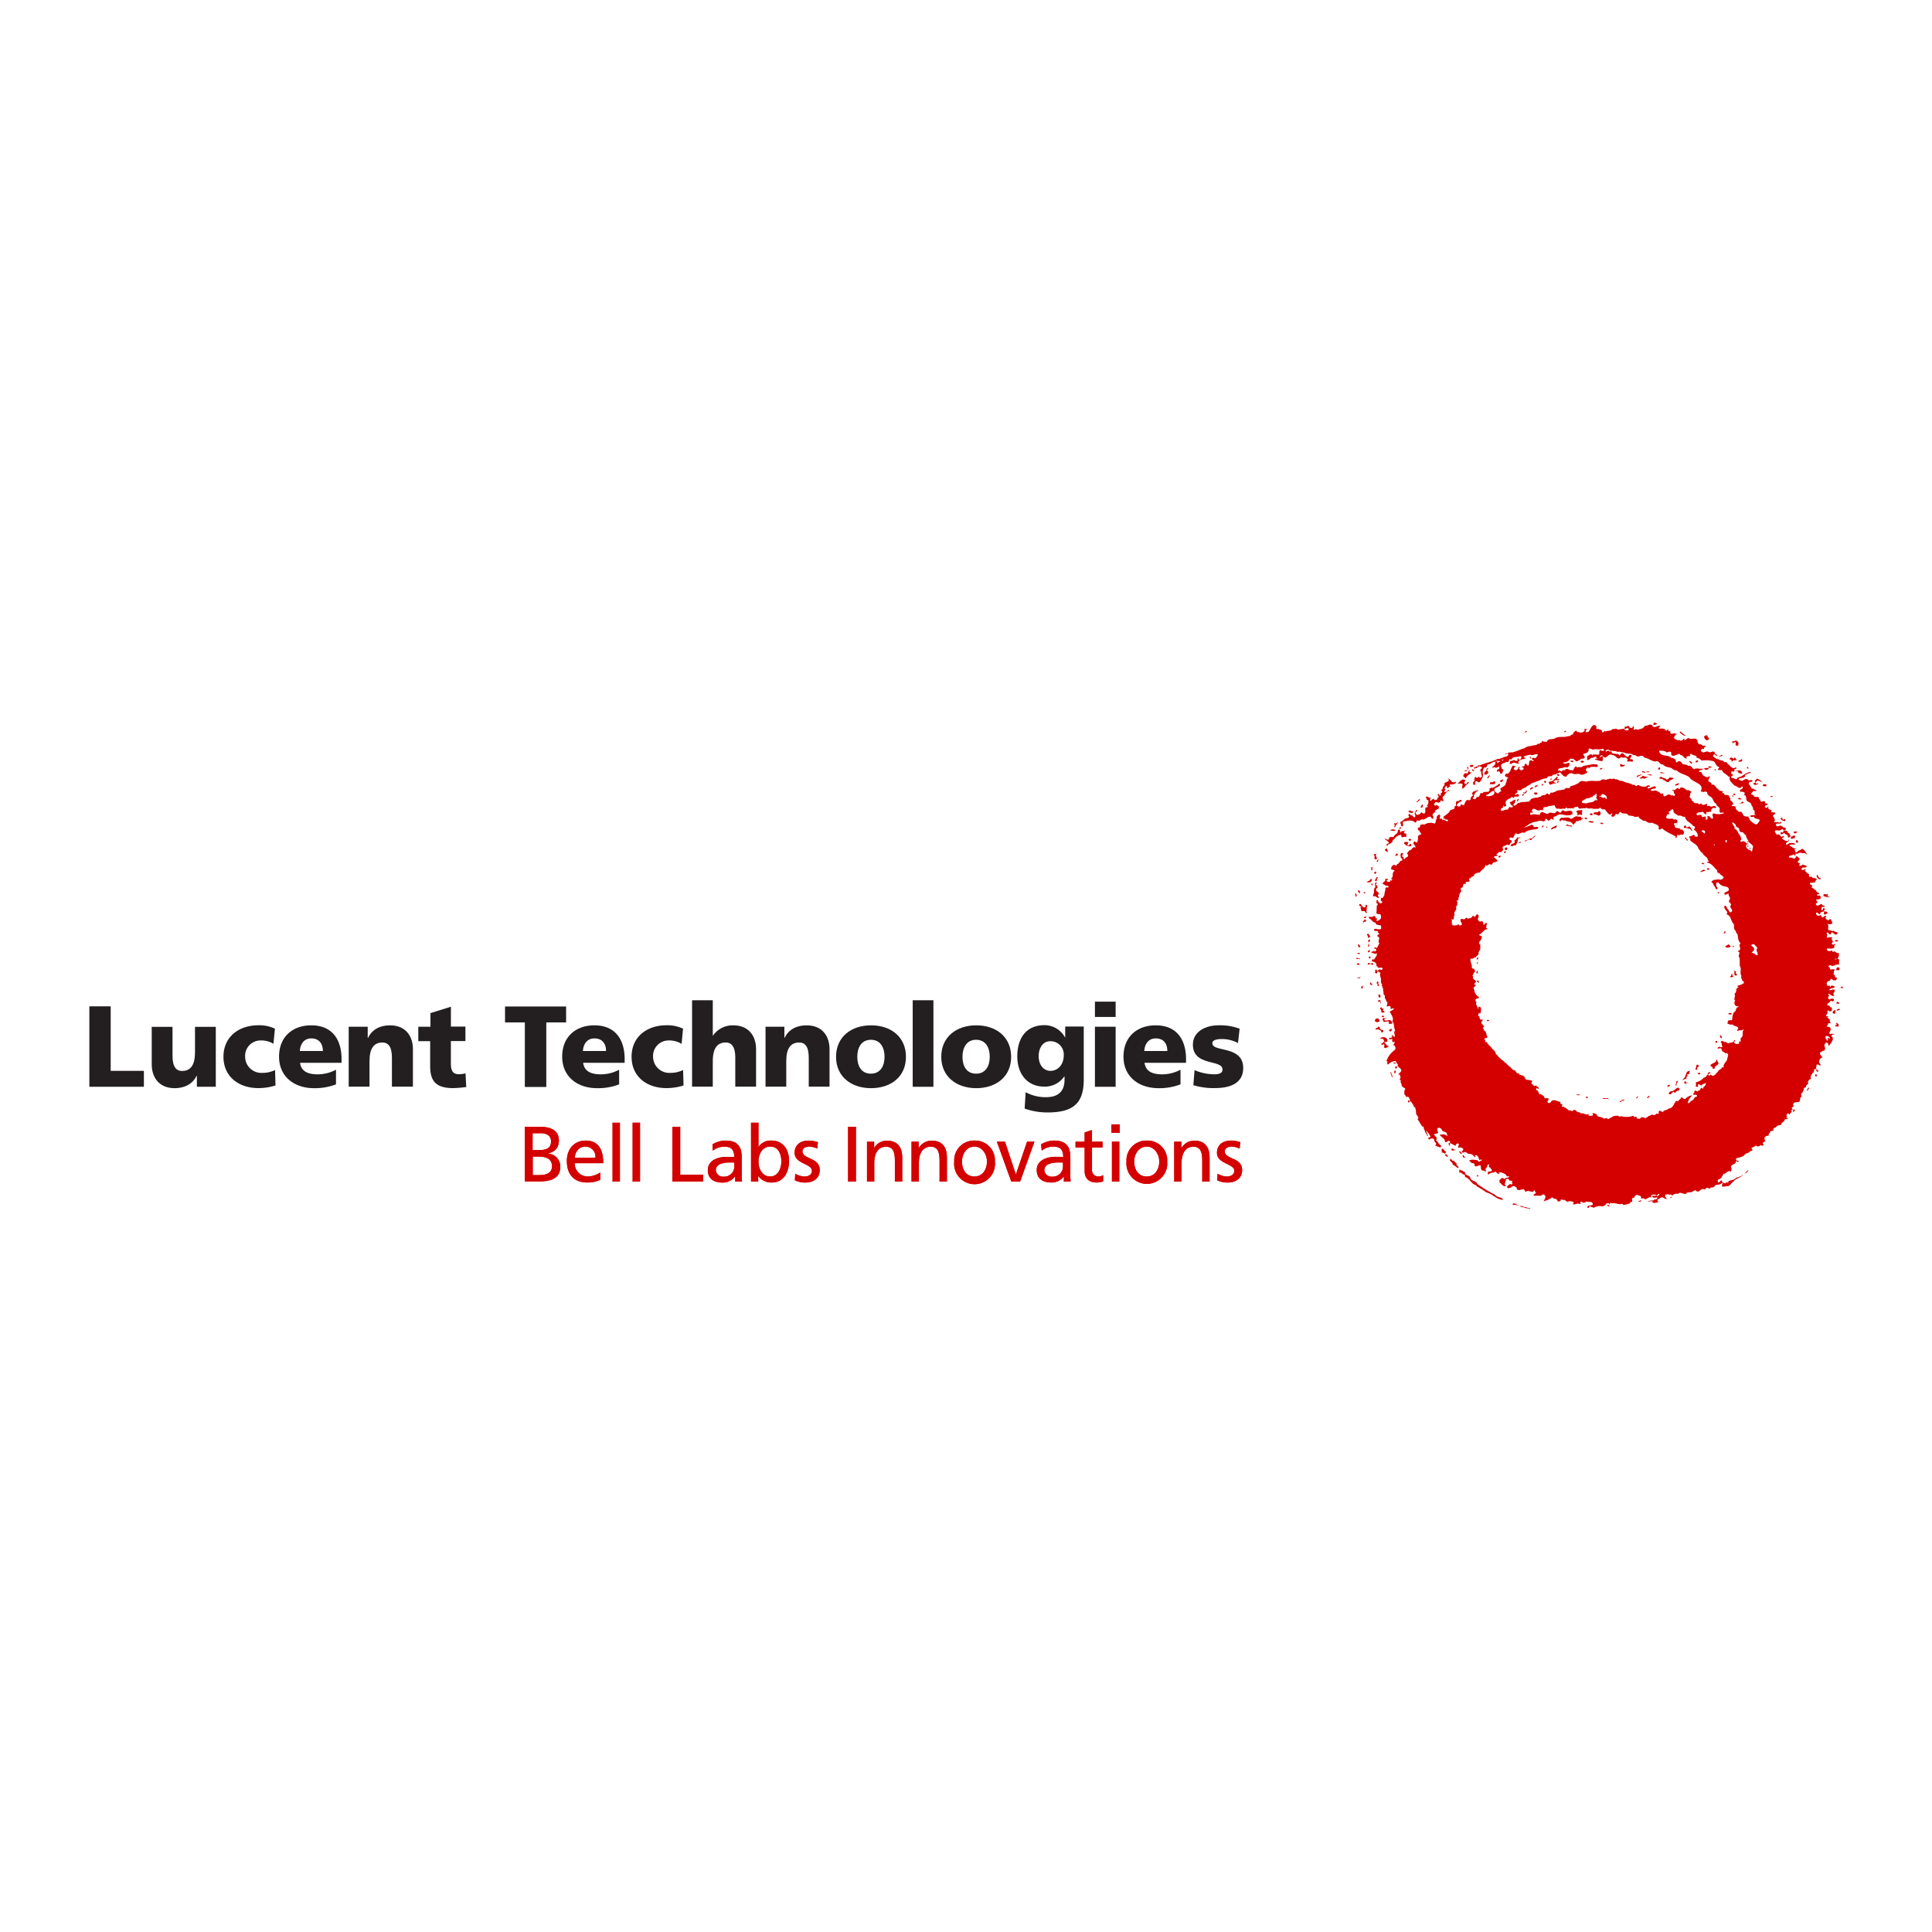 <svg id="Ebene_1" data-name="Ebene 1" xmlns="http://www.w3.org/2000/svg" viewBox="0 0 566.9 566.9"><defs><style>.cls-1{fill:#fff;}.cls-2{fill:#d40000;}.cls-3{fill:#231f20;}</style></defs><title>Zeichenfläche 1</title><rect class="cls-1" width="566.9" height="566.9"/><g id="layer1"><path id="path26529" class="cls-2" d="M468.38,213.08c.19.32-.2.68.21.89.48-.32.75.32,1.18.13.39.16.14.87.69.78.09-.09.25-.21.22-.34a.4.4,0,0,1,.44.11c.68-.39,1.5,0,2-.73.48.18,1.12-.41,1.5.18l2-.29c.3-.16-.09-.55.27-.64.37.18.62-.16.89-.23.28.37.57.78,1.1.66.25-.09.13-.66.52-.41.14.25-.3.78.16,1,.41-.52,1,.14,1.43-.23a1.9,1.9,0,0,0,1.66-1c.94.15,1.78-1,2.35.2.77.57,1.41-.5,2.21-.09-.07.25-.57.29-.46.66.57.2,1.5-.21,2,.55.25.34.45-.12.64-.21l0-.09c.25.14.05.64.46.59.38-.25.16.3.38.34l-.16.21c.57.45,1.14-.21,1.71.25l.46-.07c-.3.16-.84.43-.94.89l-.18.27c.46.46,1,.89,1.66.66.35.37.66.11,1,0,.07-.14.12-.32.28-.36l.31.18-.25.2c.57.16.82-.5,1.35-.61.84.8,2.11-.52,2.68.89-.29.36.3.59.3,1,.68-.35,1.16.77,2,.34.09.43-.62.5-.43,1-.19.16-.53-.19-.76.11a.67.67,0,0,0-.16.5c.76,1,1.62-.36,2.46.36.5.14,1.1-.54,1.57,0-.09.73.76.43.73,1.05-.45.16-.45-.6-1-.37-.09.16-.27.32-.16.53a3.16,3.16,0,0,0,1.71.91c.41.43,1.28.06,1.53.82.47-.19.7,0,1,.36,0,.41.66.23.59.71.45.22,1,1,1.59.5.07-.09.3,0,.41.13a.59.59,0,0,1-.61.32v.59c-.32.44-.73-.34-.94.3,0,.32.07.66.44.68.11,0,.11.16.13.23-.18.11-.43.16-.54.41s.2.34.34.43c.5-.2.84.64,1.32.16.29-.61,1.16-.41,1.66-.93a8.44,8.44,0,0,1,2.16-1.09l.39.36c-.3-.23-1.3.32-1.87.61.25.44-.27.57-.48.76-.45.13-1.13,0-1.41.45.25.32.69.32,1.07.5.64-.36,1.25-1,1.94-.13.36,0,.93-.41,1.11.15-.32.46-.84,0-1.07.6s.5.45.32.93c.5.14.32,1.05,1,.66.13.5.88.23.84.77-.32.05-.66-.13-.91,0-.21.37-.57.53-.59,1a1,1,0,0,1,.91.59c.36.37,1.52-.29,1.34.64a.92.92,0,0,1,.48.53c0,.93,1.55-.53,1.36.75.23.29.69-.05.8.38-.18.28-1.12.32-.75.87a.56.56,0,0,0,.5.16c.14-.12.2-.34.34-.39.27.14-.16.41.09.57.23.43.71.3,1,.57-.07.16-.3.25-.21.45.37.3,1.09-.2,1.23.51-.32.25-.75.31-.66.84.41.18.27.68.62,1a1.9,1.9,0,0,0-.35.52c.39.32.76.09,1.28.07.25.73.75-.59.86.27-.41.57-1.54-.29-1.57.66.3.62.82.23,1.28.14s.79.7,1.32.54l.41.41a.87.87,0,0,1-.78.48c-.27-.91-.79.12-1.32,0-.41.09-1-.3-1.27.27.29.32.29,1,.89.93.75-.41.93,1.41,1.61.32.09.14.25.21.21.39s-.57.18-.57.5c.54.25,1,.82,1.75.66l.27-.46c.25.12-.09.25,0,.41-.27.37-.91.46-.84,1,.27.34.48-.07.73-.12.38-.43,1-.09,1.45-.27l.64.55c-.57,0-1.45-.23-1.86.2.63.32,1.43,1.14,2.2.82-.25.14-.52.16-.68.43.41.28.09,1.12.77.71.28-.57,1.07-.48,1.42-1,.75.23,1.13,1.12,1.57,1.75-.44-.15-.75-.68-1.28-.4-.43-.14-1.09-.32-1.48.09l0,.09c-.37-.07-.46-.18-.76,0,0,.2.23.32,0,.48a.63.63,0,0,1-.48-.41c-.29.59-1.84.16-1.23,1.09.62-.48,1.64.93,1.87-.36.48-.37.62.38,1,.43.61.55-1.35,1.21.13,1.46.25.29-.27.43-.13.68.32.18.73.2.88-.23.48.12,1,.14,1.39.57a1.4,1.4,0,0,1-1,.3c-.27-.16-.62.2-.59.5,0,.13.13.16.2.2.48.25.89-.75,1,0-.16,0-.16.12-.25.19.44.45.71.91,1.32,1-.25.44,0,.62.16,1,.59-.82.64.55,1.37.14a1.25,1.25,0,0,0,.59.23c.25.54-.86.7-.25,1.11-.39-.16-1,.25-1.48,0-.09.14-.27.3-.16.5s.73.14.59.64c-.07.14-.2.21-.11.34.5.16.82.75,1.36.87-.2.38.41.5.6.75.22-.14.2.11.29.2-.16.25-.68-.09-.66.44.14.11.37.34.48.06l.07-.06c.25.16.64.36.45.68.19.5-.43.39-.66.57-.25,0-.52-.18-.63.2a1.09,1.09,0,0,1,.36.78c-.18.13-.66.16-.39.52.73,1,1.39-.93,2,.3.2-.12.36.06.52.16s-.07.18-.14.27c-.27,0-.63-.27-.77.14.2.27-.41.86.25.75.27-.16,0-.69.52-.55.21.05.19.27.21.43a1.1,1.1,0,0,0-.41.44c.41.15,1.11-.07,1.21.54-.21.25-.55.3-.82.46-.76-.19.27-.75-.48-.94-.16.21-1,.09-.8.71-.57.45-1-1-1.32-.07a1.24,1.24,0,0,0,.57.66c.3,0,.52-.2.82-.18s.23,1,.73.55c.27-.19.66-.55.95-.32-.13.22-.38.41-.2.7s.86.91,1.18.21c.18-.09.28.13.46.2-.16.55.66.64.16,1.14-.18.11-.73.27-1,.05-.12,0-.14.11-.21.22.52.41-.45,1.82.73,1.69.36,0,.82.48,1.11,0,0,.59.73.36,1.07.68,0,.2-.2.36-.31.54-.69.32-1.51-1.57-1.69,0-.14-.2-.45.12-.57-.15.05-.26-.25-.41-.41-.44s-.2.12-.29.21c.61.41-.25,1,.29,1.36a1.93,1.93,0,0,1,1.39-.13.94.94,0,0,0,0,.93c.47.16,0,.48,0,.75-.13,0-.16.11-.25.18.28,0,.39.41.73.23.07-.11.14-.23.3-.2l0,.41c-.11,0-.13.11-.23.18.07.18,0,.38.16.48a2.32,2.32,0,0,1-1.77.27c-.18.07-.48-.05-.52.23s.25.38.4.52c.44.05.76.11,1.12-.25a.61.61,0,0,0,.32.55c.68-.62.89.7,1.62.22a1.92,1.92,0,0,1-.37,1.82c.91-.06.34.92.52,1.39l-.11.44c-.27-.53-.55.09-.86-.23-.14.45-.71.27-1,.52-.3-.16-.57-.36-.94-.23-.06.16-.32.28-.2.46.5,0,.27.59.61.73s1-.39,1.21.25c-.57.32,0,.7-.43,1.05a1.17,1.17,0,0,1,.57,1.07H539a.71.71,0,0,1-1,.79l-.72-.45c-.26.32-.3.79-.82.7-.3.25-.66.71-.32,1.12l0,.25c.37.16,1-.32.78.36.22.05.36-.22.36-.38a1.56,1.56,0,0,1,1.14.34c-.43.57-1.25.2-1.69.88.53.41,1-.36,1.58,0,.34.57-.82,1-.1,1.5,0,.21-.27.3-.54.32-.3-.25-.64-.32-.91-.7-.16,0-.21.13-.3.22.14.14.18.37.32.53-.39,0-.39.38-.3.68.39.8.71-.25,1.17.09a.42.42,0,0,1,.43.09c.2.32-.23.5-.16.78a.85.85,0,0,0-.91-.19c0,.64-1.35.57-.62,1.35.71-.39.25.66,1,.41.14.38.39,1.14-.25,1.18-.45.41-.57-.68-.91,0,.14.55-.2.91-.45,1.37.18.34.52-.07.7.22-.07.14-.23.16-.29.32.38.32.91.48.72,1.05-.06.27.32.27.28.52-.3.12-.73-.11-.87.37l.12.25a.59.59,0,0,0-.44.29c.23.41.75.05,1,.44.71.79-.86,1.52.11,1.95.35-.27.76-.06,1.1-.09l0,.19a.63.63,0,0,0-.68.15c-.05.14-.18.23-.16.39.48.18.36.5.46.82a5.09,5.09,0,0,1-1.21,1.91c-.23-.27-.09-.79-.55-.91s-.7.53-.77.87c.23.54.48,1.27-.27,1.52-.46,0-.53.44-1,.48a1.47,1.47,0,0,0,.77,1.37c-.34.27-1,.47-.91,1.07-.34.34.09.63.14,1,.11.09.27.16.22.3-.41.41-.84-.71-1.25,0a2.72,2.72,0,0,1-.18,1,2.52,2.52,0,0,1,.77.8c-.18.27-.43,0-.66-.07,0-.16.25-.36,0-.47s-.28-.21-.44-.12-.36.37-.11.52c-.39.69-1.5,1.48-.93,2.37-.41,0-.8.48-1,.89,0,.2.18.32.16.55a1.15,1.15,0,0,0-.73.93l.07.09c.21,0-.73,0-.68.5s-.34.75-.46,1.23c-.36-.11-.25.32-.34.48.14.09.14.29.16.45l-.48.57c.25.28-.13.53,0,.85-.66.61-1.92-.16-2,1.13.57.73-.84.46-.25,1.12.2.39.66,0,.79.43-.09.3-.45.25-.47.59-.35-.22.38-1.07-.44-.77a.32.32,0,0,0,0,.5l-.68.87c-.23,0-.32-.46-.62-.25-.5.45,0,.81-.29,1.27a.34.34,0,0,0,.41.11l0,.19-1,.2c.18.73-1,.68-.87,1.48-.5.23-1.39.14-1.68.91-.21-.16-.41.05-.53.16a.38.38,0,0,0,0,.66c-.52.11-1.23.05-1.18.75-.43.09-.34.53-.39.82a1.09,1.09,0,0,0-1,.3c-.44.32,0,.61-.18.95l.36.19c-.23.25-.82.36-.89.79,0,.18.27.16.23.39s-.39.41-.64.18-.43.16-.64.25l-.72.05c0-.14-.19-.21-.28-.28a2.31,2.31,0,0,1-1.2.64c-.23.37.61.66,0,.93-.66.12-.82.71-1.55.73-.25.21-.54.32-.72.69a7.39,7.39,0,0,1-2.19.75.45.45,0,0,0,.11.73c.14.11.39,0,.57,0a1.1,1.1,0,0,1-.43.47c.11-.18-.3-.5-.41-.2,0,1-2,.7-1.27,2-.14.27.06.75-.28.91-.91-.48-1.25.68-2.05.66-.52.66-.52,1.45-1.5,1.64l-.34.45c.36,0-.05.34.25.46.5,0,.57-.71,1.12-.6,0,.12-.1.23,0,.35a2,2,0,0,0,.95.52l.53-.52,0,.34c.16,0,.3,0,.37-.09s-.14-.21,0-.32c.62-.43,1.41-.3,2-.8.34-.5,1-.27,1.34-.66.44.09.64-.41,1-.48-1,1.12-2.05.89-2.82,2-.78.32-1,1.62-2.17,1.28.09.32-.93.06-1.16.25l-.07-.57c.19-.25.07-.32.32-.55-.09-.14-.27,0-.41,0-.52.82-1.82.16-2.16,1.07-.39.52-1.14-.07-1.37.7-.13-.27-.61-.34-.95-.36a1.18,1.18,0,0,1-.59.52c-.48-.41-.82,0-1.28.19-.16.47-.73.36-1,.34-.39-.69-.87,0-1.32.11-.57.43-1.46-.16-1.73.59-.85.28-1.6-.75-2.46.05a1.58,1.58,0,0,0-1.44.32.94.94,0,0,0-.45.88H490c.2-.27.57-.4.64-.75-.3-.57-1,0-1.41-.45l-.21.29c-.09-.09-.2-.2-.34-.13-.05.25-.18.59,0,.82.25.07.25.45.55.34-.75.57-1.27-.87-2.09-.09-.32.27-1,.29-.73.93l.32.11a2.33,2.33,0,0,1-1.85.28l.12-.25c-.55-.37-1.07,0-1.64,0a3.24,3.24,0,0,1,1.84-.37c.3-.61,1.09,0,1.12-.91-.53,0-1,.25-1.46-.11l-.05-.32c.37-.2.89.18,1.21-.27a2.21,2.21,0,0,0-1.57.07c.21.18-.27.7.3.7-.05.07-.07.11-.16.11-.5-.7-1.21.32-1.85.37-.34-.18-.73-.48-1.09-.16-.23-.21,0-.5-.27-.8-.55-.09-1.07-.59-1.6-.07a.56.56,0,0,0-.18.6c-.11-.09-.32-.05-.48,0-.7.53.44,1.21-.79,1.28-.14.09,0,.25,0,.34a9.37,9.37,0,0,1-2,.48c0-.16-.27-.23-.39-.37-.91.41-1.93-.38-3-.09a.37.37,0,0,0-.43-.11l-.34.45-.12-.06c.46-.64-.43-.07-.61-.39-.18.57-.73.77-1.18,1a3.45,3.45,0,0,0-2.64.41c-.32-.3-.87-.09-1-.59-.38.25-.38.86-.91.47.12-1,2.44-.11,1.39-1.52-.52-.16-1.16,0-1.66-.25a.79.79,0,0,1-1,.32c-.2-.23-.41-.14-.61-.23-.3.16,0,.39,0,.57-.57.32-.71-.32-1.3.11a2.8,2.8,0,0,1-1,.09c-.2-.38.44-.16.23-.54-.39-.41-1-.34-1.43-.39-.37.48-.82-.16-1.21-.27,0-.09,0-.14.05-.19-.35.37-1.6-.45-1.19.44-.25-.12-.95.5-1-.25-.36-.57-1.18-.3-1.48-.87-.3.14-.57.55-.91.48-.39.48-1.12.39-1.62.73.09-.66,1-1.25.14-1.94-.48-.45-.89.69-1.46.16l-.16.18.12.07-.18,0,0-.18c-.52-.05-1.09.29-1.52-.19.29-.22.66-.36.82-.7l-.37-.25c.12-.09,0-.25,0-.34l-.16-.16a.68.68,0,0,1-.75.54c-.57-.13-1.23-.47-1.73,0-.45-.12-.25-.71-.7-.73-.66-.05-1.48.59-2-.12.3-.38-.34-.5-.5-.75-1-.38-1.45,1.12-2.36.28.06-.35.5-.62.77-.91.3-.12.68.27.89-.14,0-.23-.21-.25-.3-.39.09-.09.25-.18.27-.36-.36-.21-1,0-1.07-.53-.2-.34-.66-.06-.84-.09,0,.55-.29,1.07-.34,1.62.14.14.34.18.36.36-.84.48-1.41-.79-2-1.09a.33.33,0,0,0,0-.5c.5-.25.7-1.09,1.32-.52l.29.18c.18-.68,1.16-.21,1.37-.84l-.75,0c-.25-.84-1.12-.89-1.76-1.23l-.72.2.38.28c-.57.25-.93-.53-1.27-.64s-.18.25-.43.3a1.68,1.68,0,0,0-1.48.5c-.46,0-.19-.37-.28-.57.14-.07,0-.21.05-.32.27.23.77,0,1.05-.09.31-.3-.19-.55-.28-.87-.38-.18-.86-.63-.32-.93-.16-.25-.45-.11-.59,0a1.54,1.54,0,0,1-.59,1.12l.14.77c-.44.18-.46-.43-.94-.18-.84-.3-.38-1.14-.75-1.62-.54,0-1.2.68-1.71.09.28-.41-.31-.7-.61-.7s-.59-.53-1-.69c.75-.54,1.73-.22,2.55-.16.11.16.2.37.38.46l.92-.48c-.26-.48-.51.14-.85-.14-.16-.54-.27-1.16-.95-1.34a.38.38,0,0,0-.34.25c.06.14.34.14.27.37-.59,0-.68-.75-1.28-.89s-1.2-.07-1.5-.59c-.48-.25-.89.41-1.32,0,.07-.34.57-.57.43-1a1.19,1.19,0,0,0-1.36-.29c-.43-.43.59-1-.21-1.28a.73.73,0,0,0-.63.66c-.62-.09-1-.61-1.69-.73-.14.23.3.64-.23.69-.27-.12.12-.46-.22-.62.11-.18.5-.07.5-.38a.36.36,0,0,0-.3-.39c-.48,0-.73.59-1.21.34.14-1-1.2-1.43-1.57-2.14.23,0,.69.07,1-.16a4,4,0,0,1,1.3.55c.07-.07.11-.09.07-.18-.39-.12-.14-.35-.25-.62-.39-.61-1.41-.32-1.5-1.16a1.33,1.33,0,0,0-1-.46,1.1,1.1,0,0,0-.36.39c.27.37,0,.73.38,1l-.13.21-.07-.07c-.16.43-1,0-1.07.66.45,0,.34.64.82.52-.28.3.18.8-.28,1,.71.32.73,1.18,1.55,1.5-.09.18,0,.43-.23.59-.45-.2-1-.25-1.32-.59l-.16.16-.09-.07c.23-.25.5-.61.19-.91a1.31,1.31,0,0,1-.48-1c-.25-.32-.73-.25-1-.18s-.21.29-.28.43c0-.36-.45-.34-.5-.66.21-.18,1-.09.64-.57a7.48,7.48,0,0,0-1.05-1.5c-.36.34.41.55.14,1,.14.09.43.25.25.43l-.25.05c0-.16-.12-.32,0-.44-.7-.45-.55-1.2-1-1.79.29-.57-.59-.41-.64-.91-.43-.6-.8-1.26-1.18-1.87.16,0,.18-.12.29-.23a3,3,0,0,0-.68-1.14,5.63,5.63,0,0,0-.3-2c-.61-.14-.32-.82-.82-1,0-.44-.34-.6-.63-.8-.23,0-.3.66-.62.23l0-.5c.21,0,.53.38.66,0-.36-.32-.22-1-.82-1.05-.45.34-.47-.41-.81-.53a2.15,2.15,0,0,1,.2-1.84c-.5-.32-1.23-.55-1.14-1.41-.27-.18-.27-.66-.23-.93l.07-.12c-.91-.13.32-.86-.27-1.18-.05-.21.05-.5-.23-.55-.13,0-.23.23-.34.07.3-.39.73-.66.93-1.07.12-1-1.32-.91-1-1.91-.4-.25-.31-.84-.79-1a3.15,3.15,0,0,0-2.07,1.05c-.28-.14-.28-.55-.21-.8l.07-.09-.36-.18a6.81,6.81,0,0,1,2.41-3.19c.41-.38.23-.79.07-1.25a.94.94,0,0,1-.46-.27l.46-.73c-.16-.3-.5,0-.69-.14a.93.93,0,0,1,0-.82c-.32-.22-1,.39-1-.27.28-.27,1.23.05.82-.68l-.09-.07c0-.16.23-.11.3-.14l.5.57c.52-.61-.5-1.34.27-1.91-.45-.89-.27-1.59-.59-2.41a.41.41,0,0,1-.25-.37c.52-.93-.39-1.93-.75-2.77.36-.44,1.14-.35,1.18-1-.23,0-.7.07-.86.37-.14-.39.09-1.23-.71-1l-.48.14c-.11-.61.53-1.09-.16-1.55,0-.66-.73-.91-.34-1.59l-.39-.34c-.22-1-.09-2-.66-2.78l.21-.3c-.39-.18-.43-.68-.39-1,.18-.84-.57-1.59-.13-2.37-.3,0-.53-.52-.89-.36,0,.16-.16.27-.07.43-.23.27-.48,0-.71-.16.32-.23-.16-1,.46-.82.43.89.75-.54,1.32.07.27,0,.39-.18.55-.25-.16-.93-1.46.14-1.6-.82-.61-.14,0-.61-.41-.84-.2-.66-1.64-.32-1.07-1.16.18-.05.39-.09.53.09.27-.64.91-1.09.84-1.89-.41.45-1-.21-1.5-.09l-.19-.3c.32.05.8-.59,1.23-.09.09-.23.34-.43.23-.7s-.93-.12-.41-.53c.27-.23.37.3.66.07a8.44,8.44,0,0,0,.68-1.34c-.66-.69.6-1.57-.54-2a.35.35,0,0,1,.25-.5c.25,0,.2-.22.27-.32-.11-.13-.41-.18-.39-.41l.07-.11c-.27-.55-1.57.14-1.09-.8.55-.27,1,.3,1.48,0,.16.25.25,0,.41-.06.25-.28,0-.64,0-1-.57-.18-1.48,0-1.62-.85-.86,0-1.13-1.06-1.91-1.25l0-.41c.5-.11,1.16.23,1.46-.32.29.05.45.35.59.57l-.07.09c.09.05.16.19.27.14l.05-.09c.43.25-.43.57.13.82.44-.23.94-.39,1.12-.87,0-.36.11-.95-.34-1.16a1.62,1.62,0,0,1-1-.2,20,20,0,0,0,.09-2.07c0-.28.46-.46.3-.78-.66,0-.14-.66-.45-.86.15,0,.38-.41.54-.07-.13.41.5.55.57.91.23-.2.84-.09.64-.59-.66-.21-.25-.93-.34-1.25.45.63.77-.39,1-.66-.05-.66.31-1.21.27-1.85.07-.89,1.41.09.8-.86-.62.09-1.14-.43-1.58-.59-.06-.55,1.17-.76.67-1.46l.81,0c.25.43-.29.31-.38.54a.94.94,0,0,0,1,.28c.16-.14.14-.3.18-.44l.16,0c0,.09.05.11.12.13s.18-.18.27-.27c.07-.36-.39,0-.36-.36.93-.46,0-1.89,1.13-2.23a6.06,6.06,0,0,0-1.13-.5,1.33,1.33,0,0,1,.7-1.23c.53-.21,1,.7,1-.25.79,0,.75-1.17,1.5-1,.14-.21,0-.44.07-.66-.62,0-.39-.85-.5-1.07a1,1,0,0,1,.25-.55,1.2,1.2,0,0,0,.5,0c0,.39-.37.71-.16,1.18.68,0,0,.71.61.66.18-.7,1.23-.47,1-1.32-.69-.52.27-.88.38-1.32.8.16.87-1.32,1.69-.75.34-.32-.12-.59-.21-.86-.52-.25-.2-.53-.13-.91.48-.3.68.7,1,0,.52-.8-.39-1.93,1.07-2.07.25-.39-.46-.66-.46-1.18-.5-.07-.41-.25-.47-.73.11-.23.45-.07.61-.28s-.07-.5.2-.68c.39.09.66-.43,1,0a3.51,3.51,0,0,1,3.19-.35c.41-.47.18-1.13.64-1.59a.78.78,0,0,1-.12-.39c.23-.27.46-.72.8-.63l.09,0c.41.44-.25.94.18,1.23.37-.36.53.48.91,0l.21-.3-.3-.2c.66-.64,1.67-1.07,2.1-2,.29-.25.77-.23,1.09-.43s0-.91.61-.89c0-.64-.2-1.07.35-1.48.59.39.95-.87,1.32,0,0,.32-.34.29-.55.22-.27.46-.86.55-.91,1.16a.91.91,0,0,0,1,.19c.31-.14,0-.62.41-.57a.66.66,0,0,0,.77.2,3.78,3.78,0,0,1,.77-1.43c.41-.12,1,.34,1.19-.37-.14-.59.43-.7.73-1.16-.28,0-.55-.41-.25-.61.29-.62,1.09-.43,1.5-.84.13,0,.11.16.13.25-.68.22-.93.91-1.27,1.41.34.32-.18.54-.3.8a.62.62,0,0,0,.85.13c.38-.07.11-.79.59-.5.84.11.52-1.64,1.41-1.05.55-1.07,2.3.3,2.09-1.41.16-.13.41-.13.5-.38l.32.18a7.45,7.45,0,0,0,2.07-1.3c.19.09.14.32.19.48-.48.73-1.89.61-1.64,1.73.38.27,1.09,1.18,1.45.27l.46-.16c.18-.29-.14-.52-.21-.77.53-.62,1.78-.82,1.62-1.73.52-.41,0-1.35.89-1.39-.34-.18-.84-.48-1.18-.66.15-.23.18-.59.47-.73.34.27.62-.07.85-.3.52-.63.52-1.5,1.16-2.09.18.43.45.11.72.25-.06.34-.79.46-.45,1,.27.16.61.27.84.07s.39-.39.41-.76c.12-.2.34,0,.48.1l-.34.25c.2.15.34.47.64.54a1,1,0,0,0,.77-.39.54.54,0,0,0-.34-.5c-.07,0-.21,0-.23.12,0,0-.09-.07-.11-.16.34-.21,1.09-.14,1-.82.09-.16.32-.09.48-.16.07.25.3.82.64.41s-.14-1.37.77-1.46c.19.21.44.21.62.32l.16-.16c-.41-.16-.48-.68-1-.59.14-.32-.38-.3-.16-.57l.25,0c.16.06,0,.25,0,.34.39.59.77-.46,1.18.13a1.65,1.65,0,0,0,.91-1.11c-.73-.46-1.5.54-2.23,0-.64.25-1.46.25-2,.71.21.25.5.06.57.34s-.41,0-.36.29a2.11,2.11,0,0,0-1.78.87c-.07.32.39.09.32.41-.8.23-1.57-.73-2.21.11h-.68c.39-.25,0-.82.54-.91.44.14.87-.52,1.17,0,.34.05.54.09.77-.2a.32.32,0,0,1,.09-.53c.36,0,.05.5.41.55a1.61,1.61,0,0,0,.61-.93l-.2-.12,0,.07c-.11-.32-.45-.18-.61-.07-.71.28-1.78-.13-2.09.8-.23.14-.39,0-.57-.05-.39.3-.16,1.12-.89.78-.12-.59-.75-.18-1-.69-.3,0-.46.23-.59.44-.66.2-1.42-.34-1.87.27-.93-.11-1.16.87-2.12.68a2.83,2.83,0,0,1-.61,1.07l-.34-.18a2.39,2.39,0,0,0-.41,2.21,2.1,2.1,0,0,1-.39,1.21c-.18.38-.37,1.07-1,1-.25-.16-.57-.5-.87-.18s.3,1.12-.5.91c-.16-.14-.14-.43-.18-.64s.8-.56.27-.86c.39-.25.07-.73.46-.91a.44.44,0,0,0,.77.2c.05-.06.09-.2.21-.18s.27.55.47.27c1-.27-.18-1.16.3-1.63-.3-.19-.52-.41-.25-.78l.41-.39c-.21-.54-.75-.56-1.21-.34-.18.19-.36.44-.68.39-.05-.05-.11-.09-.09-.16.18-.57.73-.07.86-.7.25,0,.35.11.57,0a18.3,18.3,0,0,1,2.05-.73,15.19,15.19,0,0,0,3.14-1.16c.37.2.82-.19,1.26-.25.63-.46,1.54-.19,1.84-1-.23-.62-1,.45-.8-.35l.46.16c.5-.77,1.36-.18,2.12-.63.95-.21,1.86-.8,2.89-1a3.25,3.25,0,0,1,2-.68c.6-.37,1.6,0,2-.73.44.43.48-.37,1-.23.18-.16.14-.32.09-.52a4.86,4.86,0,0,0,1.52.27c.32-1.12,1.46-.61,2.33-1,1.2-.84,2.8-.13,4-.75.5.37.72-.59,1.27-.38a1.8,1.8,0,0,1,1.12-1.23c-.07.66.61.32.91.59a1.46,1.46,0,0,0,1.5-.55.3.3,0,0,1,.07-.52c.2.14.5,0,.68.16-.2.13-.48.23-.5.5,0,.59.55.25.86.2C466.81,213.81,467.34,212,468.38,213.08Zm-30.14,19c-.75.11-1.18.82-1.82,1.12-.18,0-.45.13-.34.31a2.42,2.42,0,0,0,1.94-.22.78.78,0,0,0,.43-1Zm-15.29,8,.36.61c.55-.5,1,.59,1.57.18.09-.81-1.07.07-.93-.86-.21.09-.18.52-.55.41C423.17,240.53,423.06,240.24,423,240.08Zm54.2-26.36c-.07.32-.66,0-.5.5.41-.07,1.09.43,1.27-.3C477.79,213.6,477.42,213.65,477.15,213.72Zm-11,6,0,.5c-.27.73-.93.8-1.57,1,0,.43.3.62.48.91-.16.18-.23.43-.43.48-.8-.11-1.32.61-2,.82a6.69,6.69,0,0,1-1.05-.82c-.18.27-.45-.05-.66-.07-.25.32-.54.34-.7.75a2.43,2.43,0,0,1-1.53.41c.28,1,1.35-.2,1.87.28a1.24,1.24,0,0,1-.64,1.18c-.2,0-.38.11-.5-.09-.23.07-.54,0-.73.2-.43.16-1.79,0-1.43.89l.5-.09c.5.84.8-.5,1.3,0l.52-.47c.55-.07,1,.54,1.53.34.68.41.68-.66,1.16-1,.25-.09.34.18.54.25.53-.28,1.32.18,1.76-.44l3.14-.56c.41.29.79-.19,1.11.34.16,1-1.07.22-1.48.54-.47-.38-.75.3-1.2.28-.44-.44-.64.27-.82.45a.51.51,0,0,0,.32.52c0,.19.11.37,0,.51-.54.11-1.38.86-2.09.31-.87-.18-1.59.28-2.35-.29a1.94,1.94,0,0,0-1.66,1.07c-.79,0-1.27-.8-1.77-1.28-.3,0-.57.48-.89.14-.09.73-.68.36-1.23.57-.43.89-1.52-.05-1.75,1a6,6,0,0,0-2.51.8c-.72.11-1.34.57-1.95.63-.46.69-1.39.6-1.8,1.37-.46-.14-.59.46-1,.23-.25.84-1.07.36-1.59.5.84.82-.84.86-.41,1.46.11-.12.27-.14.36-.3a.57.57,0,0,1,.66.14c.28,1-1.07.2-1.45.79-.23.39-.53-.18-.46-.25-.68.78-1.71.66-2,1.78l.22.91a.39.39,0,0,1-.38.2c-.3.19-.39-.16-.48-.31-.07.25,0,.52-.21.77-.13-.11-.29.14-.43.2.07.23-.34.53.09.64.59,0,1.12-.43,1.85-.34l.52-.82a1.19,1.19,0,0,0,.86.11c.05-.13.16-.2.1-.34s-.3-.2-.46-.25c-.07-.38-.5-.61-.39-.95.73.09,1.19-1,1.73-.5l-.27.27c.41.7-.89.66-.2,1.36a3.85,3.85,0,0,0,1.25-.93l.2.12c.78-.48,1.57-.19,2.39-.44.75.32.89-.86,1.53-.91.41-.2.7-.09,1.11-.32.48.44.71-.43,1.23-.09.41-.84,1.35-.27,1.8-1,.3-.16.41.09.64.23.5.13.34-.44.64-.6.38.32.7-.16,1.16-.09.68-.75,1.89-.43,2.91-.86.41-.87,1.46.32,1.59-.84a8.17,8.17,0,0,0,2.58-1.05c.5-.82,1.43-.39,2.18-.32,1.41-.5,2.78.05,4.24-.32.47-.8,1.34.11,1.84-.36.39,0,1.07-.37,1.48,0,.39-.59.82.23,1.34-.05a2.9,2.9,0,0,0,1.8.55c.84.64,2,.5,2.91,1.14a.62.62,0,0,1,.78.29c.34.21.5-.22.8-.29a3,3,0,0,0,2.36.45c.21-.11.32-.41.62-.31s.41,0,.45.25-.2.09-.32.13-.57.3-.25.53c.66-.1,1.32-.55,2.07-.66,1,1.16-1.29.31-1.25,1.27.59.25,1-.09,1.6,0,.43.34,1.34.59,1.29,1,.28,0,.53-.38.76,0,.15,1.89,1.43-.77,2.29.5.37-.45.6.3,1,0,.07-.13.25-.29.25-.43-.77-.18-.09-1-.84-1.05a.26.26,0,0,1,0-.27c.66.39,1.09-.27,1.6-.57.09.11.22.18.18.3.23.2.52-.07.54-.32.85-.25,1.37.34,1.94.77.41-.2.89.16,1.3.41.16.34-.44.27-.34.53s-.28.84-.05,1.34c.75.07.2,1,1,.91.06,1,1.11.23,1.57.84.36.3.54-.45.88,0s.66.15,1,.15a.46.46,0,0,1,.36-.22c.43.11,0,.41.2.66l.73-.07c.69.73,1.21-.43,1.87.32.09.7-.52.11-.84.32a.89.89,0,0,0-.53,1.13c-.45-.13-1,.21-1.48,0l.05.68c-.52.07-.77-.5-1.14-.75-.5.37-1.66,0-1.77.77.25.64.75.07,1.11.16a.47.47,0,0,1,.41.51c.43.25.75,0,1.16,0,0,.27.14.56,0,.84.09.29.41,0,.52-.18a.4.4,0,0,0-.09-.6c.66-.63.93.46,1.5.62.66-.43-.36-1.12.34-1.62a4.5,4.5,0,0,0,3.15-.07c-.46-.43-.87.16-1.3-.27a1.69,1.69,0,0,1,0-.84c0-.89-1-.73-1-1.62-.95-.43-.79-1.41-1.55-2-.41-.2-1.13-.66-1.09-1.16-.11-.59-.84-.41-1.18-.23-.21-.34-.53-.09-.78-.22,1.39-2.46-2.45-2.55-3.3-4.19-1.18-.84-2.66-.94-3.75-2-.71,0-1-.3-1.62-.73-.8-.23-1.82-.23-2.39-1.05-1,.3-1.09-1.37-2.18-.82-1.17-.11-2.14-1-3.33-1.16-.29-.87-1.3-.41-1.93-.25a1.55,1.55,0,0,0-1.23-.48c-.89-.71-1.76-.18-2.67-.75-.72,0-1.34-.39-2.09-.18a.79.79,0,0,0-.84-.21c-.53-.27-1.23.14-1.66-.48a2.29,2.29,0,0,0-.87.23l0,.23c.27.41.5-.25.86-.23,0,.66.68.16.89.37-.07.79,1.05.5,1.59.75l.07-.12c.37,0,.43.37.64.5l.29-.27c.82-1.16,1.19.62,1.89.59.66.44.41-.66,1.05-.47.89.15-.16.72-.09,1.16.14.2.34.13.5.06a.6.6,0,0,1,.32.55c-.07.11-.14.27-.3.23-.43-.25-.95.07-1.41-.14-.11-.23.21-.29.16-.5-.39-1.07-1.36-.27-2-.75-.89,1.27-1.5-.71-2.46-.55-.84-.57-1.43.39-2.07.73-.32-.13-.87-.23-.91-.7-.55-.12-.73.59-1,.91-.27-.12-.7.06-.86-.3.07-.09.13-.25.27-.27a2.28,2.28,0,0,0-1.18.43c-.75-.32-1.05,1-1.73.52-.07-.13.07-.25.13-.38l-.09-.05a2.39,2.39,0,0,1,.12-.7c.38-.05.57-.37.95-.46s.32.48.5.59c0-.13-.13-.32,0-.41.64-.29,1.35.12,2-.13l0-.76c.23-1.09.91.19,1.41-.45a.62.62,0,0,0-.39-.46c-.88.48-1.89-.11-2.93.32A1.5,1.5,0,0,0,466.18,219.68Zm20.8.53-.11.29c.68,1.71,2.62.75,3.66,1.89.5-.09.85.3,1.25.57-.11.25,0,.86.41.66.37-.55.89-.27,1.28.07.25.95,1.48.32,1.87,1,.93-.23,1.13.55,1.73,1,.82-.52,1.75,0,2.7-.18-.2.62-1.27.23-1.2.94.11.13.27,0,.43,0,.59.11.39.77.73,1,.5.2.8.7,1.5.5.18,0,.34-.44.55-.07a1.43,1.43,0,0,0-.3.68c-.73,1,1,.68.75,1.71.94-.48,1.19.93,2,1.27.18.5.88.5,1.34.62.09.22-.18.36-.25.52l.07.07c.52-.32.61.3.77.55l.09-.07c.16,0,.37-.14.48.07.89-.21.5.72,1.14.88-.52.8.57.8.61,1.39.48.41-.25.53-.36.75.25.37.86,0,1.21.37-.19.75.5,1.07,1,1.52,1.28-.43.78,1.39,2,1.28.2.29,1-.25.7.36a.52.52,0,0,1,.32.55,4.87,4.87,0,0,0,1.8,1.43c.73.07.8-.66,1.28-1.11-.35-.71-1.19-.3-1.67-.87l.07-.11c-.18-.3-.57,0-.82-.05s-.45-.16-.41-.41a6.82,6.82,0,0,1,1.64-.18l-.36-.27c0-.09-.09-.25,0-.34a.79.79,0,0,0-.52-1c.3-.62-.46-1-.48-1.67a2.62,2.62,0,0,0-1-.68c-.8-.41-.11-1.57-1-1.91-.25-.3.28-.36.07-.66a1.76,1.76,0,0,0-1.3-.3c-.45-.61.78-.75.82-1.29-.13-.05-.18-.3-.36-.19-.78,1-1.32-.29-2.14-.31-.62-.76-1.73-1.42-1.37-2.53a.35.35,0,0,0-.41-.09c-.52-.82-1.61-.91-1.89-2a1.72,1.72,0,0,1-1.16-.05c-.16-.39.53-.39.3-.8-.87-.15-.93-1.16-1.57-1.66a8,8,0,0,0-3.51-.2,2.48,2.48,0,0,0-1.52-.84c.16-.89-1-.48-1.41-1.1-.69-.16-.44.44-.64.75l-.3-.2a1.57,1.57,0,0,0-.73.45c.07.1.23.16.21.3-.77.18-1-1-1.8-1-.18,0-.2-.23-.32-.36-.64.07-1.2.61-2.05.57a.64.64,0,0,1-.36-.85c-.27-.61-.84-.27-1.37-.11C488.53,220.18,487.66,220.36,487,220.21Zm21.31,21.1c0,.66.91,1.09.68,1.8,1,.36,1,1.45,1.71,2.07.11.5.59,1.18-.09,1.48l.45.36c1-.73,1.16.62,2.07.5-.09.48-.45-.07-.61.25a.94.94,0,0,0,.27,1.21c.39.5,1,.32,1.21.89l.3-.3-.21-.14c.34-.22.11-.61.36-.86,0-.84-.88-1-1.29-1.55-.18-.73-.78-1.18-.82-2-.59-.23-.57-.91-1.3-.89s-.52-.84-.84-1.27a1,1,0,0,1-.87-.87A1.52,1.52,0,0,0,508.29,241.31Zm-9,2.73c.45-.14.54.45.95.5,0-.18.19-.34.09-.59C500.05,243.49,499.43,243.49,499.3,244Zm7,2.55a.74.74,0,0,0,.34.68c0-.27.25-.61,0-.82C506.44,246.41,506.42,246.59,506.29,246.59Zm-3.35,1.18,0,.23.25-.05v-.13C503.12,247.7,503,247.75,502.94,247.77Zm11.29,29.28c-.89.41.41.66.41,1.13.43.57-.39,1-.68,1.32.68.05,1.07.57,1.73.8.22-.57-.05-.86-.23-1.43.07-.28-.05-.71.36-.78C515.23,277.91,514.91,276.89,514.23,277.05Zm24.7,4.21c-.18,0-.46,0-.57.13.16.14.41,0,.59,0Zm-3.28,22.88c.25.13,0,.31,0,.5.57.11.13,1,.84.52l-.23-.48c.18-.54.66.43.78-.2l-.25-.12C536.68,304,535.83,303.86,535.65,304.14ZM486,350.78c.06,0,.13.07.11.14.41.29.57-.3.86-.46C486.48,350,486.48,350.8,486,350.78ZM468.22,232.93c-.11.57-1,.34-.91,1-.57-.23-1.11.53-1.82.3-.32.5-1.25.41-1.34,1.18.32.37.91.18,1.34.37.57-.46,1.85-.14,2.37-.85.21-.09.48-.29.66,0,.48-.48-.59-.89.05-1.28-.21-.16,0-.38,0-.59C468.45,233,468.34,232.86,468.22,232.93Zm1.71.14c.23.63-.64.34-.86.59.7-.21,1,.8,1.82.32.25.11.25.34.41.5.41-.14,0-.59.09-.89C471,233.41,470.52,232.84,469.93,233.07Zm-15.64,3.53c-.43.43-1.73-.14-1.48,1-.22.23-.57.11-.79,0-.64.63-1.3-.25-2-.28-.46,0-.35.46-.64.66l.45.25c-.16.46-.57,0-.77.3-.09.16-.09.55.18.61.82-.5,1.87.07,2.73-.09-.09,0-.11-.16-.13-.22.61-1.23,1.57.09,2.36,0,.66-1,1.83.45,2.49-.71.25-.25.59,0,.75.16.66.69.66-.63,1.29-.52.73.73,1.73-.27,2.55.34.07.21.05.61.3.75-.43,0-.84.5-1.16.34-1.25.28-2.23-.63-3.48,0-.35.5-.87.2-1.19.75.14.14.28.43,0,.55a.2.2,0,0,1-.25-.05c-.38-.59-.64.32-1.07.34a.18.18,0,0,1-.27-.18c-.23-.18-.57-.48-.77-.3v.55c-.23,0-.32.18-.53.18a2.14,2.14,0,0,0-1.93.07c-1.64,0-2.6,1.14-3.87,1.78a11.79,11.79,0,0,0,2.46-.94c.15.28.63.37.52.8a4.62,4.62,0,0,1,1.27-.11c0,.25,0,.54-.29.63-1.41.21-2.71.21-3.8,1.14-1-.52-1.6,1-2.44,0a11.26,11.26,0,0,0-.75,1.43c-.41.18-.71-.36-1.07,0l0,.59a.41.41,0,0,0,.43.07c.55.57-.34.89-.45,1.39-.21.2-.52,0-.75-.07-.41.5-1.44.27-1.28,1.16.55.39-.25.59-.25,1-.32.14-.68-.07-.95.07,0,.37-.44.41-.62.64.05.23.28.18.43.27-.18.32-.59.18-.91.3a.32.32,0,0,0-.18.43,1.88,1.88,0,0,1,1,1c-.14.21-.53,0-.59.32l-.09,0c-.66-.14-.78.43-1.17.81l-.38-.27c-.34.12-.75.27-.87.62-.09-.14-.29-.39-.54-.25,0,1-1.12,1.25-1.53,2.09a5.55,5.55,0,0,0-1.25.27c-.12.21-.43.14-.43.39-.07.48-.57.59-.94.73.05.43-.52.16-.54.57-.21.18.06.36.2.45-.18.46-.86.28-1.14.41s.14.44-.16.59c-1.11-.43-.29,1.14-1.29,1.1-.23.41,0,.61.11,1a2.38,2.38,0,0,0-.68,1.5c-.07.16,0,.37-.25.44,0,.25.22.54-.07.75-.05-.12-.16-.07-.23,0-.36.21.09.39.09.62-.18.41.05,1-.54,1.23.7,1-.89,1.41-.28,2.45-.52.35,0,.94-.45,1.28a.85.85,0,0,1-.78-.27l0,.09c.84.41,0,1.07.57,1.59-.07.41-.39,0-.48.25.55-.09,1.05.34,1.55,0,.29.32.32-.2.61-.18s.37.2.39.34c1.71-.34-.39-1.18.5-2l.09,0c.43.12,1.14.3,1.23-.32.27-.11.45.28.73.3.41-.27,1.23-.11,1.23-.87.16.07.29.05.43.21.64.36.48-.61,1-.66.11.16.41.2.38.45s.09.73-.36.87c.32.3.2.64.7.84.16,0,.37,0,.46-.16a.7.7,0,0,1,.55.91c.52.46.43-.43.93-.41.36.35-.16.75.07,1.05-.09.07-.09.23-.21.21,0,.38.48.25.41.66-1-.07-1.43,1.2-2.34,1.5-.05.5.5.27.73.61a1.64,1.64,0,0,1-.73,1.48c0,.18.07.37-.12.53.14.11.19.34.39.34a5.67,5.67,0,0,1-.07,1.68c-.32.18-.29.43-.45.73.27.73-.69.84-.82,1.43-.55-.2-.94.73-1.46.21-.32,1,.55,1.87.3,2.8a1.13,1.13,0,0,0,.68.3c.16.34.48.61.16,1-.48.14-.25.73-.66,1l.18.12c.09.22,0,.38,0,.59.18.41.5.52.87.82.11.36-.3.59-.44.88-.13.46.46.07.41.48-.25.18-.36.48-.66.53.12.27-.09.45.19.63a2.86,2.86,0,0,0,1.45,2.28c-.23.45-.79.32-1.09.64.25.25-.23.63.34.68-.5.73.34,1.27.39,2,.09,0,.13.18.25.09l-.14-.34c.09-.46.55-.27.71-.07a2.7,2.7,0,0,1-.12,1.75c-.18.07-.27-.13-.43-.2,0,.34-.29.57-.18.93.64,0,.18,1,.82,1.1,1.36-.16-.5.75.25,1.16a4.59,4.59,0,0,0,.68.79c-.13.25-.32.34-.45.57.34.09.32.57.57.78.61.32.45,1.25.86,1.73,0,.43-.57.22-.75.43-.5.41.45.59,0,1,.13.27.43,0,.59.14.27.77.95,1.09,1.41,1.75.14.43.71.41.77.91.53.14.16.89.71,1a7.47,7.47,0,0,0,2.16,2c.05.5.78.41.87.91A11.66,11.66,0,0,1,444,314c.79-.16.79.87,1.38,1l0-.09c.16.07.34.05.45.21-.13.5.55.09.75.52.46-.25.57.34.87.5.07,1.19,1.57.41,2.12,1.14.09.27-.32.43-.23.66.55.14.68,1.16,1.36.52.16.53.89.39.82,1-.29.18-.41-.23-.63-.25,0,.14-.09.25-.16.36-.09.35.34.32.48.48a5.69,5.69,0,0,1,.47,1.07c.6-.27,1,.41,1.48.68-.2.85.85.21,1.21.55.11.25-.05.46-.21.66s-.09.55.19.62.66-.07.79-.44c.78-.82,1.71,0,2.55.09.39.1.09.41.14.46a.86.86,0,0,0,.61.32c.05.27-.25.43-.13.73l.23-.12a5.41,5.41,0,0,1,1.77,1.14c.3.09.73-.11.87.27.18,0,.22-.16.36-.22.68-.57.93.29,1.39.43s.84.07.95.48c.89-.39,1.39.63,2.19.07l.07.41c.39.45.7,0,1.16.13.25-.29,0-.52,0-.79a3.44,3.44,0,0,1,1.19.38c.18,1.09,1.52.48,2.07,1.3l.93-.23c.5.75.75-.11,1.35-.11.52-.59,1.23-.5,1.95-.57.44.61.89-.05,1.39.29a6.32,6.32,0,0,0,3.08-.25c.18.12.22.3.38.46.05-.11.46-.36.64,0-.2.18.11.22.14.38.34,0,.93.19,1.14-.43.38.09.79-.07,1.11.32a2,2,0,0,0,1-.64c.53,0,.94-.61,1.41-.36s.78-.21,1.07-.43c.16.27.39.09.6.09l-.07-.41c.11-1,1,0,1.27-.09.32-.73,1.25-.44,1.62-1,1.27-.05,1.55-1.32,2.14-2.12.2-.3.59.05.79-.11,0-.34.44-.39.62-.69.29-1,.82.41,1.46.05a2.89,2.89,0,0,1,1.95-1v.07a3.43,3.43,0,0,0-1.29,2.23c.25,0,.36-.18.57-.18.22-.61,1.18-.64,1.25-1.23.25-.32.48-.57.88-.54l0-.32c-.25-.32-.57-.25-.91-.18a.43.43,0,0,1-.23-.37c.46-.11.34-.61.5-.91.3,0,.5.25.78.23.47-.23.88-.39,1-1,.3-.18.41.23.62.25l.16-.52a1.37,1.37,0,0,0,.7-1.23c-.41.34-1.11.32-1.32.84-.34-.16-.63-.36-.88-.5,0,.16-.37.48,0,.64-.14.06-.19.25-.37.22s-.45-.11-.48-.43c.55-.27-.22-.59.19-.93a4,4,0,0,0,2.16-1.28,1.14,1.14,0,0,0,1-.79c.36-.5.84.68,1-.25l.55.41c.78.09,1.18-.82,1.73-1.26.18-.61,1.05-.59,1.14-1.2.2-.09.39,0,.55.07-.35-1,.63-1.55.95-2.33,0-.57.41-1,.25-1.66-.23-.09-.34-.39-.61-.23-.18,0-.57-.09-.48-.43-.64.18-.71-.54-.89-1-.41-.09-.7.2-1.14-.05l.16-.18a.65.65,0,0,1,.87-.07.5.5,0,0,0,.52-.31c-.52-.32,0-.94-.59-1.19l.27-.39c.3.05.64.07.78.39.68-.39.82.59,1.5.25.48-.29,1.41,0,1.41-.84.09,0,.18-.07.23,0s0,.46-.23.53c-.09.31.36.34.41.57.36,0,1,.11,1.16-.32l-.18-.14c0-.16.14-.27.2-.36.1.06.23.13.19.29a.25.25,0,0,1,.16-.11c0-.43-.07-.59,0-1.05,1.07-.71.14-1.8.94-2.55l-.23,0c-.43.5-1.14,0-1.57.48a1.08,1.08,0,0,1-.21-.29c1.16-1.19-1-1-1.29-1.67a1.88,1.88,0,0,1-1.53-.31c-.11-.25.27-.37.09-.6.27-.57,1-.13,1.3-.43a5.53,5.53,0,0,1,.48-2.25c.93-.21.38-1.78,1.54-1.46-.27-.52-1-.07-1.22-.73a1,1,0,0,1,.11-1.2c-.71-.51.3-1.37-.27-1.92.16-.09.18-.41.43-.38-.14-.34.34-.55.09-.91a1.19,1.19,0,0,1,.86-.78c-.2,0-.56-.09-.47-.41a5,5,0,0,0,1.77-.66c.3-.48,0-.54-.38-.84,0-.48-.51-.89-.21-1.34-.66-.91.18-2.12-.52-3a20.07,20.07,0,0,0-.05-2.34c-.45-.39-.11-1,0-1.46-.06-.23-.5-.25-.41-.59,1.37-.39-.2-1.53.71-2.19-.82-.82-.68-1.66-.91-2.71-.34-.2-.41-.59-.55-1-.63-.37-.41-1.3-.52-1.94-.91-.71-.71-2.46-2.05-2.82-.11-.18.05-.28.09-.43.14-.55-.54-.82-.7-1.28-.12-.25-.35-.89.22-.82.35.14.41.57.46.8.66.23.5,1.55,1.32.93.64-.77-1-1.23-.11-2-.19-.23-.14-.71-.53-.73-.32-.32,0-.68.16-1,.07-.66-.48-.89-.39-1.55-.56-.14-.79.61-1.27.11.05-.77,1-.59,1.34-1.18.05-1.32-1.45-.84-2.16-1.43-.59-.12-.68-1-1.34-.8-.34.27-.19.66-.16,1s.75.82.09,1c-.37-.14-.43-.48-.48-.82-.64-.23-.32-1-1-1.21-.16-.45.41-.5.62-.73.59,0,1.3-.27,1.84-.06a1.24,1.24,0,0,0,1.05-.57c-.07-.57-.73-.64-1-1.07s-1.16-.32-.8-1c-.95-.88-1.66-2.16-3-2.36-.19-.41.41-.16.5-.39l-.3-.3c-.07-1.11-1.21-1.13-1.55-2.11-.61-.3-.82-.89-1.25-1.35-.25-1.27-1.8-1.57-2.48-2.52l.18-.34a.62.62,0,0,1-.34-.78c.36.21.87-.2,1.21-.41a1.14,1.14,0,0,1,.5.55c.25.09.66.11.79-.18a2.37,2.37,0,0,0-1.16-1.85c0-.29.46-.45.25-.77,0-.14-.22-.34-.41-.25-.68-1-2.27-1.41-2.45-2.78-.73.21-1.21-.61-2-.27-.45-.55-1.55-.64-1.39-1.64-.5-.8-.79.43-1.38.36,0,.19,0,.41.15.55,0,.32-.31.3-.52.25a3,3,0,0,0-.43.93c.52.75,1.36.21,2,.44.19.22.41.18.66.15a.64.64,0,0,1,.64.87c-.18.36-.82.09-1,.46a.32.32,0,0,0,.28.36c-.25,1.37,1.38.45,1.77,1.43.46-.59.53.44,1,.44-.14.34-.16.86-.41,1-.46-.41-1.12.43-1.64-.07-.23.25,0,.82-.34,1-.3-.09-.09-.3-.16-.48-1.23-.75-2.73-1.21-3.89-2.32-.41,0-.8.57-1.12.09-.05-.09,0-.11.07-.16.14-1.14-1.12-1.12-1.8-1.59-.3-.21-.48.27-.73-.05-.75.27-1.2-.8-2-.52-.45-.53-1.27-.55-1.43-1.35-.27.3-.68,0-1,.25-.57-.52-1.37-.31-2-.56-.61-1-1.55-.05-2.25-1-.52,0-.39.71-.84.77-.89-.7-.66,1-1.71.6-.46-.28.25-.62.11-1-.11,0-.16.14-.25.23-.84.59-1.14-.61-1.64-.89-.13-.86-1.32,0-1.54-1-.53.62-1.42.3-2.12.43-.62-.38-1.41.14-2-.34-.18,0-.32.05-.37.21-.54-.25-1.23.16-1.79,0-.3-.11-.19-.55-.57-.55-.28.3-1.05-.06-1,.55a5.86,5.86,0,0,0-1.87,0c-.43-.77-.61.44-1.11,0-.71.25-1.48,0-2.1.06-.16-.29-.54-.52-.5-1-.66,0-1.39.36-2,.16m-6.23-22c.11.13-.07.38-.28.45l-.23,0c-.13-.34.35-.29.51-.47m11.47.06c.16.25-.18.23-.27.37-.05,0-.12-.07-.16,0-.05-.2,0-.25.09-.34s.25-.11.34,0m26.77-2.11a1.54,1.54,0,0,1-1.12.27l.16-.64a1.34,1.34,0,0,1,1,.37m8.38,3.41c-.66.25-1.35-.59-1.8-.93,0-.12.23-.32.41-.16a4.62,4.62,0,0,0,1.39,1.09m-52.45,7.56c0,.23-.41.23-.59.41-.46.14-1,.29-1.14.73s.27.61.18,1.14c.3-.05.59.22.41.52s-.16.86-.71.86c-.29-.2-.18-.72-.59-.75a1.4,1.4,0,0,1-.41.16c-.13-.07-.09-.25-.13-.41a.53.53,0,0,1,.45-.29l.09,0a2.6,2.6,0,0,0,.23-.68c-.48-.34-.91.64-1.41,0l-.78.28c.19-.62,1.35-.94.89-1.8.09-.18.41,0,.53-.23.27.14,0,.39,0,.57.59-.09,1-.75,1.7-.73.34-.45,1.07-.2,1.28.14m-9.79,1.39a1,1,0,0,1-.84.36c-.3,0-.25-.36-.18-.52.36-.09.88-.18,1,.16m-1.71.27c.16.21.32.59.07.82h-.09c-.18,0,0-.23.05-.32a.26.26,0,0,1,0-.5m2.1.09c0,.07.13.39-.09.53l-.25-.14c0-.16.13-.41.34-.39m-2.42.87c.19.27-.16.38-.36.38l-.25.05c0-.09-.05-.11-.09-.18a2.12,2.12,0,0,0,.7-.25m.89,0,0,.18c-.11,0-.11.09-.2.18s.18.23.3.37l.38-.16c-.36.89-1.43.91-1.59,1.91-.25-.25-1.21-.59-.59-1.16.13-.55.59-.27.95-.3.39-.22.32-1,.73-1m1.25.07.05.23-.62-.14c-.13-.55.39-.32.57-.09m4.17-.48c0,.23-.34.3-.55.41a.84.84,0,0,1,.55.84,1.17,1.17,0,0,1-1,.55c-.59-.73.71-1,.48-1.73.16-.05.34-.34.5-.07m64.74-8.65c-.09.36-.57.34-.8.27-.29-.29-.63-.66-.57-1.07.35-.11.69-.7,1-.07,0,.46.52.37.41.87m-75.23,12.56c.31.26.54.07.81,0l.1-.09c.29.18-.1.36-.1.57a2.89,2.89,0,0,1-1.54.25c-.05.11-.16.23-.09.34s.13.18.25.14l0,.22c-.48-.41-1,1.14-1.09-.16-.09-.13-.25,0-.34,0-.09.29-.57.57-.12.86.09.28-.29.46-.29.73.29.3.59-.09.86-.13l.28-.46.41.34c-1.21.07-1.21,1.32-2.14,1.82l.27.21c-.48.2.14.52,0,.82l.16.13c-.28.25-.62-.16-.92-.2.12.39-.29.59-.59.68s-.57-.32-1-.11l-.39.66c.21.45.73.29,1,.09,0,.36.34.32.55.57,0,.13-.28.25-.16.43l.09.07c-.39.36-1.23.34-1.16,1.11a1.67,1.67,0,0,0-.76.85c.37.27.26.7.3,1-.16.18-.48,0-.59-.16,0-.23-.23-.25-.3-.39-1.09,0-1.36,1-2.52.8-.39,0-.78.75-1.21.21-.36.25-.41.59-.71.77-.88-1-2.18-.55-3.23-.41s.39,1.84-.91,1.39c.18-.48-.57-.87,0-1.34.7-.14,1-1.12,1.84-.94.09-.27.68-.18.45-.63-.06-.12-.22-.16-.18-.32a.91.91,0,0,1,.5-.41.55.55,0,0,0,.34.54l.35-.22c-.19.29.2.43.27.59a.36.36,0,0,0,.43.11c.43-.32,0-.7-.07-1.05.37-.29.23-1.22.82-1,0,.36-.77.7-.38,1.11.31.59.63,0,1.09.12.16-.23.32-.55.64-.6.13.19.36.44.63.39.94-.52-.34-1.93,1-1.89.39-.23-.23-.29-.18-.54.61-.28.38-1,.43-1.55-.66.16-.43-.64-.8-.84.64-.57.85.36,1.44.15.2.28-.57.87.2.89.18-.38.55-.48.82-.68-.25.5.59.61.89.34a1.07,1.07,0,0,1,.61-.84c-.16-.11-.47-.5-.38-.77.45-.19.38.36.68.5.16-.21.36-.55.11-.78.19,0,.48-.09.5-.41s-.29-.27-.45-.43c.84-.09.39-1.16,1.18-1.48-.41-.84.55-.84,1-1.16s.07-.48.09-.84c.53.25.75.79,1.26,1.13m35.39-6.14c-.11.36-.38.16-.63.18-.66-.68.5-.23.59-.41a.12.12,0,0,1,0,.23m8.77-1.53c-.25.55.16,1-.25,1.46a6.38,6.38,0,0,1-2.07-.5l0-.18a3,3,0,0,0,1.87-.75c.14.09.34,0,.48,0m-5.63,1.55c.07.12-.06.16-.13.25a.77.77,0,0,1-.91-.18.59.59,0,0,1,1-.07M430,229c-.22.21-.47.69-.16,1,.6.41.51-.64,1.14-.5,0,.59-.89.66-1.09,1.32-.23.18-.61.75-.91.47.2-.34,0-.84.25-1.11-.41-.48-1.12-.16-1.48-.25.57-.62,1.48-1.71,2.25-.94m7.22-1.43c-.25.18-.41,1-.86.71.22-.23.43-.89.86-.71m73-9.58c-.07.22-.25.45-.14.77-.16,0-.54.16-.75-.07s.21-.77-.23-1c-.16.15-.36.18-.45.41l-.46-.35c.12,0,.07-.16.05-.25.66.23,1-.47,1.57,0,.16.19.13.41.41.53m-71.46,11.77c-.38.59-1.16.13-1.66.38l.34-.88c.48,1,1.16-.92,1.32.5m2.32-1c0,.36-.34.5-.63.75-.21-.16-.41-.41-.09-.64.29.07.45-.31.72-.11m35.52-4.42c.06.05.2.07.2.21a1.23,1.23,0,0,1-1.21.34c-.27-.07-.16-.34-.25-.55.41-.57.76.46,1.26,0m-19.13,3c0,.11.1.25,0,.31s-.34,0-.5-.15l-.07-.41a.46.46,0,0,1,.61.25m12.68-2c.05.21-.31.25-.45.39s-.23,0-.32,0c0-.34.48-.5.77-.37m-15.18,3.55c-.25-.34.32-.68.25-1-.09.34.14.86-.25,1m2-1c.13.32-.35.6.16.73.15,0,.34-.11.41,0-.16.63-.92,0-1.35.29-.11.23-.36.34-.41.53.3,0,.5.25.78.22l0,.16a2.78,2.78,0,0,0-1.66.41c-.32-.09-.34-.43-.53-.66.23-.48.78-.2,1.19-.5a13.83,13.83,0,0,0,1.27-1.27l.12.06m-40.3,6.58a2,2,0,0,1-.93.89l-.2-.16c.5-.07.63-.79,1.13-.73m36.93-5.23a.45.45,0,0,1-.09.43c-.19.09-.28-.14-.44-.2-.13-.3.44-.51.53-.23m51.78-7.58,0,.23c-.41-.21-.66.11-1,.25,0-.35.48-.37.64-.66.11.06.25,0,.36.18m-48,7.65c0,.29-.2.22-.36.38l-.16-.11c0-.25.29-.59.52-.27m-4.62,1.13a.31.31,0,0,1-.43-.18c.13-.09.13-.36.36-.32l.07.5m43.64-6.85.09.57c-.34-.07-.66-.48-.87-.8.32-.2.55.26.78.23m1.82-.52c.11.23-.11.45-.25.55s-.36.11-.5,0c0-.32.39-.53.75-.55m-47,7.42,0,.18c-.41-.09-.54.48-.93.23a.61.61,0,0,1,.91-.41m35.88-5.21c.09.22,0,.38-.07.57l-.34-.19c-.05.12-.19.12-.25.14,0-.2.38-.55.38-.75l.28.23M449.81,231c.09.21-.18.34-.25.5-.23,0-.37.14-.55.27-.25-.43.39-.77.8-.77m-32.44,5a1.12,1.12,0,0,1,0,.93c-.18,0-.39.09-.52,0,.13-.3.22-.71.52-.91m65.4-9.31c-.25.16-.61-.3-.89,0l-.07-.41a1.08,1.08,0,0,1,1,.37m25.91-4c.18-.16.13-.55.43-.34a1.7,1.7,0,0,0,.45.61c-.16.18-.43.14-.66.16s-.2-.18-.34-.09-.11.29-.18.43c-.18,0-.41-.18-.59,0-.05-.29.34-.07.36-.36l-.7-.32c.13-.73.93-.41,1.23-.09M448.06,232l-.21.21.16.13c-.16.25-.5.66-.91.46-.07-.14-.25-.21-.14-.39.37.48.57-.09.87-.29l-.12-.23c.14-.09.25,0,.35.11m35.8-5.64c.07.13-.07.18-.11.27a2.11,2.11,0,0,0-.75,0c.16-.32.57-.2.86-.29m-2.18.93c-.39.41-1,.43-1.37.84-.32-.57.66-.66,1.05-.8a.19.19,0,0,1,.32,0m29.55-4a1.82,1.82,0,0,1-1.14.18c0-.54.7-.25.79-.73l.25,0,.1.57m-97.39,14.48c0,.13.12.13.18.2s.28,0,.3-.13a1,1,0,0,0,.39.36c-.32.64-.94.09-1.39.07-.07-.3.23-.52.52-.5m70.91-10.36c-.39.21-1-.07-1.32-.14l0-.13c.38.27,1.07-.16,1.34.27m3.55-.68,0,.13-1.09,0-.07-.32c.41,0,.73.18,1.14.16M447,233c.23.12.07.35-.07.48s-.18,0-.27-.09A.37.37,0,0,1,447,233m36.9-5.07a3.61,3.61,0,0,0-1.39.61c-.45-.52-1.13.34-1.38-.43.43.2.63-.27.93-.48a3.34,3.34,0,0,0,1.84.3m-32.78,4.91a.65.65,0,0,1-.61.37c-.12-.23-.57-.32-.32-.64.34,0,.86-.18.93.27M502.39,225a1.17,1.17,0,0,1-1.11.25l0-.32c.43-.2.75.19,1.16.07m-1,.55a1.17,1.17,0,0,1-1.11.27l-.39-.27c.32-.14,1.07-.39,1.5,0m-56,9.49c0,.09-.14.12-.21.14-.34-.23.16-.46.07-.71.53-.25.12.41.14.57m43.48-6.3c.48,0,.73-.3,1-.66.36.2.77,0,1.11.25-.22.57-1.07.43-1.25,1-.64.52-1.14-.39-1.73-.48-.23-.48-.91-.22-1.32-.54.27,0,.46-.55.87-.32.38.45,1,.2,1.34.73m14.5-2.87c0,.09-.07.13-.11.25l-.16,0-.07-.41c.13-.07.25.05.34.14m9.7-.34c-.14.11-.44-.14-.57,0,0-.19,0-.37.18-.44s.23.32.39.44M410.18,241.22c-.16.61-.73.91-.85,1.52-.27,0-.22-.25-.16-.39.41-.29-.47-.63.12-.84.39.39.57-.18.89-.29m100.68-15a1,1,0,0,1,.37.68c-.37.32-.76-.2-1.19-.07a.42.42,0,0,0-.34-.61c-.11,0-.32.09-.36-.12.54.09,1-.27,1.52.12M492.67,230a1.06,1.06,0,0,1-1,.47c-.09-.09-.14-.34-.34-.2a12,12,0,0,0,1.25-.5l.09.23m-81.51,12.86c0,.18-.25.41-.46.23l-.09,0-.05-.25c.21,0,.44-.12.6,0m-1.78.84c-.46.39-.87-.14-1.39.07,0-.46.75-.37,1.12-.37.09.12.25.16.27.3m1.37-.2c.11.25-.05.68.29.77.16-.71.8-.14,1.14-.59l.09.09c-.14.16-.59.77,0,.82.52-.14.36.59.39.84l-.14.3c-.39-.55-.82.27-1.25-.14l-.16-.57c-.78-.09-1.32.52-1.87.93.09.53-.8.32-.59.91a1.64,1.64,0,0,1-1.28.87c-.06.11-.2.23-.18.39-.11,0-.25.09-.34,0s.09-.45.27-.55c.21.05.3-.15.41-.29-.22-.57-.93-.66-1.23-1.16.44-.07.87.64,1.26.09.13-1.19,1.18-.05,1.57-.93.2-.48.86-.55,1-1.14.07-.25-.05-.5.23-.69a.35.35,0,0,1,.41.1M517,229.33c0,.12-.14.12-.23.14-.25-.43-.77-.11-1-.55-.18.32-.61.44-.61.85.25.41.47,0,.75,0,0,.28-.37.39-.59.5s-.71,0-.89-.36l0-.14c.3.16.55-.11.71-.38-.66-.48.25-.41.34-.94a5.48,5.48,0,0,1,1.55.91m1.32,1,0,.32c-.3,0-.8.14-1.1-.16,0-.55.89-.55,1.05-.16M414,246.25a.35.35,0,0,1-.2.45c-.21.09-.3-.13-.46-.2-.11-.37.48-.48.66-.25m-.8.86c.1.37-.61.87.16,1,.19-.27.34-.5.66-.52.07.29.14.63-.2.77a2.65,2.65,0,0,1-1.78-.8c-.13-.86.73-.36,1.16-.5m96-13.84a.45.45,0,0,1-.7-.16.78.78,0,0,1,.66-.11l0,.27m-43.39,6.88c0,.18-.34.41-.54.22l-.3-.2c.09-.37.57-.14.84,0m42.46-6.42-.05-.3.69.21-.64.09m-101,16.18c-.1.09-.1.23-.23.18,0-.41-.66-.25-.62-.72l.37-.39c.43.09.34.64.48.93m103.64-15.5,0,.14c-.25.22-.59-.05-.89-.09-.06-.23.21-.14.28-.3a.69.69,0,0,1,.59.25m-107,16.34c-.53.62.88,1.23-.25,1.44-.78-.25.2-1-.53-1.21a.45.45,0,0,1,.78-.23m6.32.12c-.09.23-.29.23-.47.25l-.09-.09c-.07.11-.14.25-.3.2l.52-.82c.14.14.37.21.34.46m110-17.14,0,.13c-.28,0-.6.16-.85-.2.28.2.55-.27.82.07m-8.47,1.8,0,.13-1.39.23,0-.16c.63.41.82-1,1.38-.2m-107,16.73c-.45.06-.18,1-.63.61-.19-.36.29-.43.41-.64.09,0,.2-.06.22,0m-2,2.2a2.53,2.53,0,0,1,0,.94l-.34-.12c.14-.27-.16-.84.39-.82m1,1.35c.19.18.1.43-.09.61s-.22-.07-.34-.11c-.18-.27.18-.52.43-.5m.6,1.82c-.41.29-.23.7-.41,1.07-.14-.18-.46-.14-.57-.43.61,0,.38-1.39,1-.64m-1.87.77c-.07.71-.87.53-1.41.55.11-.43.86-.27,1.05-.82.11-.39.61-.05.36.27m120.83-17.8c.18,0,.23-.27.48-.23l.09.64a1.88,1.88,0,0,1-1.32-.55.47.47,0,0,1,.23-.52c.36,0,.06.59.52.66m-119.65,19a1.12,1.12,0,0,1,.57.91l-.45.32c.2.14,0,.41,0,.57.34.3.95.52.75,1.05a.56.56,0,0,0-.18.61.32.32,0,0,1,.32.37c-.76.41-.8-.78-1.46-.28a.45.45,0,0,1-.25-.63c.52-.73-.12-1.39.59-2.08.16-.59-.43-1.16.34-1.52.18.2,0,.48-.23.68m-.88.23c-.21.14-.25-.11-.35-.18-.16-.28.21-.25.25-.46l.1.64M399,261.5l.09.59c-.28,0-.46-.39-.69-.59,0-.25.55-.32.6,0m-.94,1.55-.13.18c-.05-.27-.48-.75-.19-1.12a.91.91,0,0,1,.32.94m2.6-1-.5.09c-.07-.16.09-.41.27-.37s.16.19.23.28m123.92-18c-.13.07,0,.21,0,.32.64,0,.5.64.84,1-.25.18-.59.66-.82.2.12-.91-.79-.48-1-1.18-.39,0-.68.79-1.11.25,0-.16-.1-.37.09-.5.18,0,.36.2.59.16,0-.78,1.09-.69,1.45-.21m2.83,0c-.34.16-.64.68-1,.34l-.18-.16c.25-.55.68-.16,1.2-.25l0,.07M513,247c0,.12-.14.12-.21.14l-.2-.16c.09-.16.29-.11.41,0m13.61-1.79c0,.11.13.11.2.2-.27.18-.18.46-.22.68-.39-.36-.71.25-1.07,0a.62.62,0,0,1,.13-.64c.43.11.53-.37,1-.27M399.82,266a.67.67,0,0,0,.77.2c.19-.2,0-.52.23-.77l.46.43c-.53.41,0,1.07-.41,1.55,0,.13.36.27.16.45s-.37-.27-.57-.38l.06-.12c-.29-.09-.93.14-1.18-.23.34-.25-.55-.84.18-.93-.25-.25-.59-.34-.75-.68.57-.73.66.25,1.05.48M513,248.11l.05.25c-.11.21-.34,0-.48-.09.14,0,.27-.34.43-.16m14.66-1c-.2.21-.66.18-.68-.13-.11-.14,0-.39.25-.46s.3.36.43.59m-14,1.73,0,.18-.31,0c-.1-.21.06-.14.13-.3a.46.46,0,0,1,.16.07M400.93,268.9c0,.2-.2.36-.34.52-.16-.07-.38,0-.43-.25a1.73,1.73,0,0,1,.77-.27m-.06,1.32c0,.11-.21.2-.19.34-.34-.5-.66.59-.84-.09.37-.09.75-1.37,1-.25m1.2,4.6a.54.54,0,0,1-.5.34c-.11-.12-.25-.14-.23-.3l.16-.2a.61.61,0,0,1-.36-.5c.59-.51.66.41.93.66m0,1.16c-.25.16-.12.5-.44.47a.48.48,0,0,1,.12-.75c.2.07.34.05.32.28m-2.92,1.59c.09.14,0,.25-.11.36-.43.12-.41-.34-.57-.56.05-.67.46.11.68.2m135.15-19.83c0,.12-.09.21-.13.28-.53.11-.71-.53-1.07-.64,0-.25,0-.57.2-.73.27.43.36,1.07,1,1.09m-132.6,19.12c0,.23.28.71-.11.94l-.07,0c-.23-.3.25-.64,0-.93l.18,0m.28,1.87a.58.58,0,0,1-.32.68c-.09.09-.18,0-.25-.09-.07-.38.34-.48.57-.59m-3,1.18a1,1,0,0,1-.78-.2l0-.09c.34.23,1-.39.8.29m0,1.51-.06.09c-.37-.41-.62,0-1-.18.1-.57.64-.05,1-.14.11,0,.11.14.11.23m3.15-.5c0,.18-.28.41-.44.25s0-.32,0-.5c.18-.1.41.11.46.25m-3.31,2.18c-.18.14-.5-.07-.75-.07-.09-.45.46-.36.71-.34l0,.41m3.92-.5c.18,0,.18.25.2.43-.4.3-.93-.63-1.29,0-.14.09-.25-.05-.39-.12a.54.54,0,0,1,.52-.41c.32.44.53.1,1,.14m133.4-20.4c.29.25-.21.78.38.91.12,0,.25-.09.32.05-.54.3-1.18-.23-1.66-.16a.35.35,0,0,1-.16-.48c.3-.61.77.25,1.12-.32m-137,24.38c0,.1-.18.14-.11.3l.09.05a2.91,2.91,0,0,1-1,0c.27-.3.75.09.91-.41l.09.06m3.48,2.3c-.2.28-.47,0-.68-.16.18-.16-.18-.54.16-.5.18.21.46.37.52.66m1.82-.54c-.41.32.71.75-.11.93a.27.27,0,0,1-.14-.39l.07-.11c-.32-.07-.36-.46-.29-.68l.25-.21c.09.14.25.28.22.46m-4.48.86c-.23.28-.05.62-.27.87-.23-.12-.41-.32-.28-.55s.32-.29.55-.32m5.1,3.17c-.11.22-.32.41-.52.25,0-.3-.25-.55,0-.91.36,0,.45.41.52.66m0,1.43-.16.16c.09.14.29,0,.29.23s-.16.09-.25.09c.32-.73-1.25-.12-.5-.8.3-.13.73,0,.62.32m.82,2.09.06.1-.25.41.57.43c-.13.23-.43.25-.7.27-.59-.23,0-.86-.66-1.05.13-.2.11-.54.38-.66a.47.47,0,0,0,.6.5M539.38,276c-.29.44-.66.21-1,.16-.07-.22.22-.11.27-.27a.82.82,0,0,1,.77.11M406.17,298.22c-.09.22-.3.22-.48.25s-.25-.14-.23-.3a.49.49,0,0,1,.71.05m-1.41,1.13c.18.62-.66.55-.91.57-.12-.18-.43-.18-.41-.45a.67.67,0,0,1,1.32-.12m2.05-.63c-.09.23-.87.16-.57.59.5.52,1.77-.5,2.07.43.14.23.43.32.14.62-.34,0-1,.25-1-.25.05-.14.21-.21.12-.35-.52-.27-1.89.64-1.75-.56a.28.28,0,0,0-.19-.07c-.11-.18.14-.23.21-.34.34-.12.64.06,1-.07M405.08,302a.81.81,0,0,0,.86.2c-.09.26,0,.6-.32.71l-.31.05a.74.74,0,0,0-.71-.8c-.27-.32-.73.11-1-.16.06-.46.68-.25.81-.73.53-.16.37.55.69.73m3.37-.09a.87.87,0,0,1-.39.7c-.21.12-.3-.11-.46-.15-.13-.53.62-.48.85-.55M539.77,284.1c.07.19-.09.34,0,.55l-.91.07a.77.77,0,0,1,.23-.84c.27-.16.48,0,.68.22M406.88,304.66c.09.36.52.82-.07,1.07-.18,0-.37.11-.53-.07-.06.48.53.77.78,1.18.18.1.41.07.45.25-.41.14-.93.69-1.39.23,0-.36.3-.93-.2-1-.14.11-.16.36-.39.29a.37.37,0,0,1-.22-.39c.45.1.52-.66.93-.45-.18-.25-.12-1-.73-1-.18.07-.48.05-.46-.18a1.63,1.63,0,0,1,1.83.07m133.82-15c.16.76-.59,0-.79.21.27,0,.64-.77.79-.21M409.68,312c-.35.06-.71.18-.87-.19.27,0,.68-.16.87.19m.27,1.29c-.09.23-.3.21-.48.23a.48.48,0,0,1,.09-.66c.3-.14.25.27.39.43m129.62-18.73a1.92,1.92,0,0,0-.76-.07c.16-.2.1-.55.3-.7-.07.54,1,.18.46.77m-130,19.69c-.11.25,0,.68-.29.73-.25-.12-.14-.53-.12-.73s.32-.11.41,0m-1.41.39c.32.22-.16.59.34.7l.07.89-.07,0c-.11-.45-.45-1.09-.52-1.59l.18,0m131.71-18.42a1,1,0,0,1-1,.25c.09-.25.43-.27.61-.5.14.09.39.05.43.25m-1.41.91c.09.23-.06.25-.22.37-.16-.19-.76-.14-.48-.53,0-.48.45-.41.73-.59.13.16-.07.48,0,.75m.94,4c-.21.3-.55-.13-.91.07-.07-.25,0-.36.2-.45s.14-.14.21-.21l-.28-.27c.3-.39,1,.34.78.86m-37.56,13.66c-.23.16-.62.55-.91.48.18-.36.45-1,.91-.48m-.82,1.05c.18.45-.41.43-.55.75-.39.25-.57-.27-.89-.3.62,0,.91-.45,1.3-.75l.14.3m-5.9,1.89c-.07.16-.23.09-.34.13l0-.18c.11,0,.25-.09.36.05m37.93-2.1c-.12.12-.19.28-.3.23-.39-.14-.11-.48-.11-.73.13.12.47.23.41.5m-2.3,3.51c.13.34-.34.32-.32.61.07.05.13.07.11.16l-.5.07c.27-.32.21-.77.71-.84M424.29,337.89a1,1,0,0,1-.32.66,1.45,1.45,0,0,0-.89-.38,8.74,8.74,0,0,1-.06-1.05c.63-.27.7.68,1.27.77m40-100a2.09,2.09,0,0,0,0,1.16c-.37.28-.87-.36-1.21.19l-.23,0c-.06-.39.21-.82-.31-.93,0-.73,1-.44,1.54-.62l.25.18m5.17,1.32c-.57.41-1.11-.38-1.59-.22-.12-.07-.3-.1-.37-.3.46-.71,1.19.11,1.6-.71.59.16.61.78.36,1.23m-8.54,1.07c.76-.09,1.14-.91,1.94-.7.34.22,1.27-.21,1.07.57l.55-.09c.13.36-.87.36-.46.79-.61-.41-.89.41-1.52.07l-.07,0a1.13,1.13,0,0,1-.6.8l0,.16c-.12.14-.32,0-.43-.09-.23-.73-1.21-.68-1.85-.84-.34-.41-.86.07-1.21-.41-.4.16-.36.68-.84.23a1.19,1.19,0,0,1,.62-.82c.89.18,1.93-.46,2.77.38m6.38-1.39,0,.19c-.2.22-.45,0-.68,0,0-.07-.3-.25,0-.39s.56-.09.68.2M453,242.2c-.16.27-.14.72-.59.5l-.07-.07c.23-.12.34-.43.66-.43m1,.59a.57.57,0,0,1-.14.11l-.18-.16.18-.25c.16,0,.12.18.14.3m2.53.16c-.5-.09-1,.5-1.46.41.34-.87,1.18-.66,1.73-1.32-.11.29.09.66-.27.91m4.5-.75a.34.34,0,0,1,.21.36c-.66-.09-1.41-.43-2-.18.5.13.14-.55.73-.44a1.62,1.62,0,0,0,1,.26m6.56-1.17.09.21c-.48.34-1,0-1.46,0-.09-.18.09-.09.14-.25.46-.25.77.14,1.23,0m2.94.69c-.21.27-.64.07-.94-.09.23-.41.66-.14.94.09m-24.79,4.19c.13,0,.2-.35.38-.14l0,.23c-.23,0-.48-.19-.6.18a4.56,4.56,0,0,1-.7,1.89c-.57-.09-1.05.54-1.53.09.16-.68,1.76-.59,1.1-1.41.29-.3.79-.53.79-1,.21,0,.46,0,.53.19m5-.62c-.56.18-.52.75-1.11.75-.16,1.09-.93-.23-1.37.53l-.07-.07c-.13.48-.77.29-1,.41.39,0,.52-.55.93-.32.46-.73,1.71-.25,2.1-1.28.16,0,.39-.11.54,0m-4.41,1.82,0,.16c-.16,0-.39,0-.45.16-.12,0-.12-.16-.14-.23.16-.09.41-.38.57-.09m-4,1.6a.61.61,0,0,1-.3.77c-.13,0-.25-.14-.36-.21-.23-.41.29-.77.66-.56m50.06-7c0,.14-.21.1-.32.14l0-.27.28.13m-50.47,8.13c.14.21-.09.43-.25.5l-.09,0c-.18-.15-.09-.41.09-.56s.2-.07.25,0m52.9-7.53c.05.18,0,.47.25.54s.66-.5,1-.16l.63,1.1c-.36.27-.38-.41-.72-.53-.55,0-1-.41-1.57-.23-.44-.25-.1-.86.38-.72m-54.36,8.81c.12.11,0,.43-.23.52s-.4,0-.36-.27.46-.14.59-.25m54.5-5.19c-.05.41.5.38.52.72a.42.42,0,0,1-.52-.16c0-.31-.59-.29-.32-.66.14-.09.23.05.32.1m5.3,7.6c-.22.23-.54,0-.82,0,.09-.5.66-.25.82,0m1.46,1.5,0,.14a.55.55,0,0,1-.68-.05c-.05-.36.61-.48.66-.09m-1.14.57c-.52,0-1.07.32-1.57.34.41-.34,1.14-1.11,1.57-.34m4,6.26.05.23c-.14.27-.34,0-.5,0,.07-.09.25-.39.45-.25M433.81,281c-.12,0,.06.64-.35.55l-.16-.14c0-.22.23-.56.51-.41m-.12,1.48,0,.16c-.09.25-.25,0-.38,0-.09-.18.09-.09.11-.25s.16.07.25.11m72.37-8.62-.18,0c-.19-.25.18-.48.29-.7.21.18.18.66-.11.66m-72.39,11.72c-.66.32-.43-.61-.11-.8l.11.8m.25,2.46c0,.11,0,.27.11.29-.25.19-.41-.11-.61-.31-.12-.48.48-.3.5,0m73.5-10.93c-.09.34.37.37.41.62-.25.38-.84.38-1.23.34a.55.55,0,0,1-.31-.46c.43-.07.7-.41,1.13-.5m1.37.48c.07.09-.05.2-.11.34s-.16-.11-.25-.14l.09-.25a.38.38,0,0,0,.27.05m-74.1,15-.34.05v-.07c.12,0,.25-.09.34,0m74.78-7.39a.57.57,0,0,0,0,.68l.34.16c0,.34-.57.13-.75.36-.07-.11,0-.23.11-.34-.73-.09.25-.77-.48-1,.14-.25.62,0,.75.12m-1,.75c-.07.09-.21.2-.18.34l.34.11c.09.48-.48.34-.75.46-.16-.05-.09-.23-.14-.32.66-.05,0-1,.73-.59M437,299.54l-.62.09c0-.09-.09-.09-.11-.16.11-.37.45-.07.68-.18l.05.25m71.16-2.14c-.12.5-.66.16-1,.22-.14-.27.18-.22.25-.36a.69.69,0,0,1,.71.14m-2.87,6.89c.09.12-.05.19-.09.28-.59.07-.18-.43-.59-.64.41-.41.47.16.68.36m-1.39,1.26a.48.48,0,0,1-.11.43l-.44-.09c-.06-.25.3-.64.55-.34m.11,5.57c-.13.37.16.5.28.78,0,.84-1.37.82-1.05,1.61-.23,0-.48.23-.66,0,.09-.48-.48-.55-.68-.8.29-.91,1.73-.61,1.75-1.73.21-.13.25.12.36.18m-5.46,1.48c.05.46-.75.53-.45,1.07-.1.14-.25.16-.37.28-.18-.12-.11-.37-.18-.53.36-.32.07-.79.48-1.07.27,0,.27.25.52.25m-2.66,1.55c-.05.32-.25.57-.09.91-.25.09-.62,0-.69.28,0,.06,0,.18.1.22l.09,0c0,.27-.32.2-.44.39.41.75-.77.52-1,1-.25-.28.25-.41.36-.64.71-.73.32-2.14,1.71-2.12m3,.93c-.23.12-.73.1-.77-.29l.7-.09.07.38m-35.19,6c-.23.09-.39.27-.69.25-.13-.28-.41,0-.59-.16a3.66,3.66,0,0,1,1.28-.09m28.63-3.9c-.11.39-.52.78-.38,1.26l-.23,0c-.21-.41.36-.64.07-1.07.18-.09.34-.41.54-.23M465.88,322l-.05.23c-.2.14-.31-.18-.5-.16-.06-.32.5-.41.55-.07m28.89-4.41c.07.18,0,.5-.3.41-.11-.12-.45-.39-.14-.62s.35.05.44.21m-4.74.77a.74.74,0,0,1-.75.53c-.14-.44.41-.64.75-.53m-18,4.21c-.5-.29-1.14-.09-1.71-.11-.16-.27.16-.11.2-.3.5.28,1.28-.25,1.51.41m20.73-3.16c.28.39-.27.46-.29.71-.78-.41-.82,1.25-1.32.2-.55.14-.8,1.09-1.46.68-.11-.38.27-.59.52-.79,1.05.09,1.37-.94,2.26-1.07l.29.27M480.7,321.6c-.16.2-.11.59-.52.72l-.1-.06a1.26,1.26,0,0,1,.62-.66m-4,1.09c-.25.43-.93,0-1,.64-.19,0-.37.11-.51,0,.21-.19.53-.41.82-.62.23,0,.5-.14.71,0m7.51-1.16c-.41.07-.43.91-.95.54a1,1,0,0,1,.95-.54m-57.27,15.73c.11,0,.11.13.11.22-.48-.18-.84.48-1.18-.13L426,337c.34-.09.61.53.89.28m2.07,1.18,0,.07c-.43.29-.41-.32-.82-.46l.05-.25c.36,0,.59.37.75.64m-4.08.87-.13.18c-.27-.23-.68-.37-.75-.71a.43.43,0,0,1,.45-.07c.16.21.39.35.43.6m5,.38c-.2,0-.52-.07-.61-.32s-.07-.47.16-.5c0,.25.43.46.45.82m-3.25.82c.09.59,1.2.71.7,1.39.34-.07.44.34.64.48s-.11.23-.18.36a13,13,0,0,0-1.55-1.09c.25-.66-1.55-1.12-.43-1.66.09.34.48.77.82.52m1.89,2.62c0,.55.68.07.75.55a.64.64,0,0,1,.68.72c.39.57,1.53.51,1.5,1.32.44.92,1.69.69,2,1.6a36.48,36.48,0,0,0,5.28,3.25c.61.89,1.82.5,2.37,1.46-2,0-3-1.71-4.88-2.14a21.66,21.66,0,0,0-2.93-1.82c0-.52-.57-.3-.82-.62-1-.59-1.3-1.75-2.46-2.07-.18-.18-.14-.5-.21-.73-.66.12-.86-.84-1.57-.59-.13-.2.09-.66,0-.88l.32-.05m5.32,1.84c0,.19-.38.25-.57.14l.05-.25c.21-.09.34.07.52.11m11.8,8.59,0,.09c-.5.11-1.12-.37-1.69-.07-.22-.12,0-.3,0-.41.66-.34,1,.52,1.64.39m2.32.63c.32.46.82.16,1.14.41-.25.32-.87-.18-1.32-.11-.6-.3-1.21-.3-1.76-.57.73-.3,1.23.46,1.94.27m24.31-.43a.18.18,0,0,1-.07.21c-.32,0-.57-.39-.8-.39a.86.86,0,0,1,.87.18m9.36-1.48c-.1.34-.55.32-.71.34-.16-.34.25-.2.34-.38.14,0,.25-.1.37,0m31.43-9c0,.39-.59,1.05-1.05,1l1.05-1"/><g id="g30569"><path id="path26933" class="cls-3" d="M26.17,295.28h6.31v18.94h9.74v4.67h-16V295.28"/><path id="path26935" class="cls-3" d="M63.32,318.89H57.77v-3.24H57.7c-1.23,2.53-3.66,3.65-6.44,3.65-4.8,0-6.74-3.4-6.74-7v-11h6.1v8.51c0,3.32,1.16,4.44,2.8,4.44,2.51,0,3.8-1.73,3.8-5.51v-7.44h6.1v17.62"/><path id="path26937" class="cls-3" d="M80.28,306.3a6.8,6.8,0,0,0-3.68-1,4.53,4.53,0,0,0-4.67,4.87,4.75,4.75,0,0,0,5,4.64,8.17,8.17,0,0,0,3.78-.84l.13,4.53a16.59,16.59,0,0,1-5,.78c-5.83,0-10.27-3.4-10.27-9.2s4.44-9.24,10.27-9.24a10.75,10.75,0,0,1,4.83,1l-.44,4.46"/><path id="path26939" class="cls-3" d="M88.05,311.85c.31,2.44,2.18,3.39,5.16,3.39a11.44,11.44,0,0,0,5.38-1.36v4.3a17.2,17.2,0,0,1-6.47,1.12c-5.8,0-10.24-3.42-10.24-9.25s4-9.19,9.44-9.19c6.54,0,8.9,4.64,8.9,9.88v1.11Zm6.69-3.46c0-2-1-3.69-3.39-3.69-2.19,0-3.24,1.67-3.37,3.69h6.76"/><path id="path26941" class="cls-3" d="M102.34,301.27h5.56v3.25H108c1.21-2.55,3.65-3.66,6.42-3.66,4.81,0,6.74,3.39,6.74,7v11H115v-8.52c0-3.32-1.14-4.44-2.8-4.44-2.5,0-3.78,1.73-3.78,5.51v7.45h-6.1V301.27"/><path id="path26943" class="cls-3" d="M122.74,301.27h3.57v-4l6-1.87v5.83h4.26v4.25H132.3V312c0,2.12.52,3.21,2.43,3.21a9.89,9.89,0,0,0,1.87-.25l.21,4a35.13,35.13,0,0,1-3.83.32c-5.44,0-6.76-2.39-6.76-6.61v-7.17h-3.48v-4.25"/><path id="path26945" class="cls-3" d="M154,300h-5.81v-4.67h17.92V300h-5.81v18.94H154V300"/><path id="path26947" class="cls-3" d="M171.11,311.85c.34,2.44,2.21,3.39,5.19,3.39a11.37,11.37,0,0,0,5.37-1.36v4.3a17.15,17.15,0,0,1-6.46,1.12c-5.83,0-10.25-3.42-10.25-9.25s4-9.19,9.43-9.19c6.53,0,8.9,4.64,8.9,9.88v1.11Zm6.72-3.46c0-2-1-3.69-3.4-3.69-2.2,0-3.25,1.67-3.39,3.69h6.79"/><path id="path26949" class="cls-3" d="M200,306.3a6.81,6.81,0,0,0-3.69-1,4.55,4.55,0,0,0-4.68,4.87,4.76,4.76,0,0,0,5,4.64,8.35,8.35,0,0,0,3.81-.84l.13,4.53a16.62,16.62,0,0,1-5,.78c-5.81,0-10.25-3.4-10.25-9.2s4.44-9.24,10.25-9.24a10.78,10.78,0,0,1,4.85,1L200,306.3"/><path id="path26951" class="cls-3" d="M203.07,293.5h6.08v10.36h.07a7,7,0,0,1,5.89-3c4.81,0,6.74,3.39,6.74,7v11h-6.1v-8.52c0-3.32-1.16-4.44-2.8-4.44-2.5,0-3.8,1.73-3.8,5.51v7.45h-6.08V293.5"/><path id="path26953" class="cls-3" d="M224.63,301.27h5.53v3.25h.07c1.23-2.55,3.66-3.66,6.44-3.66,4.8,0,6.74,3.39,6.74,7v11h-6.1v-8.52c0-3.32-1.14-4.44-2.8-4.44-2.51,0-3.8,1.73-3.8,5.51v7.45h-6.08V301.27"/><path id="path26955" class="cls-3" d="M245.32,310.1c0-5.85,4.44-9.24,10.27-9.24s10.24,3.39,10.24,9.24-4.41,9.2-10.24,9.2S245.32,315.9,245.32,310.1Zm14.23,0c0-2.64-1.16-5-4-5s-4,2.35-4,5,1.16,4.94,4,4.94,4-2.35,4-4.94"/><path id="path26957" class="cls-3" d="M267.81,293.5h6.08v25.39h-6.08Z"/><path id="path26959" class="cls-3" d="M276.19,310.1c0-5.85,4.44-9.24,10.27-9.24s10.24,3.39,10.24,9.24-4.44,9.2-10.24,9.2S276.19,315.9,276.19,310.1Zm14.23,0c0-2.64-1.16-5-4-5s-4,2.35-4,5,1.14,4.94,4,4.94,4-2.35,4-4.94"/><path id="path26961" class="cls-3" d="M318,316.84c0,7.24-3.5,9.58-10.63,9.58a19.74,19.74,0,0,1-6.71-1.14l.29-4.8a12.2,12.2,0,0,0,6,1.46c3.5,0,5.41-1.67,5.41-5.1v-1h-.06a6.9,6.9,0,0,1-5.94,3c-4.83,0-7.86-3.65-7.86-8.86s2.48-9.17,8-9.17a6.87,6.87,0,0,1,6,3.59h.06v-3.18H318Zm-9.76-2.62c2.16,0,3.89-1.82,3.89-4.53a3.87,3.87,0,0,0-3.89-4.17c-2.28,0-3.46,2-3.46,4.4,0,2.75,1.61,4.3,3.46,4.3"/><path id="path26963" class="cls-3" d="M321.28,301.27h6.08v17.62h-6.08Zm0-7.36h6.08v4.49h-6.08Z"/><path id="path26965" class="cls-3" d="M335.83,311.85c.34,2.44,2.19,3.39,5.17,3.39a11.5,11.5,0,0,0,5.39-1.36v4.3a17.33,17.33,0,0,1-6.46,1.12c-5.83,0-10.27-3.42-10.27-9.25s4-9.19,9.45-9.19c6.53,0,8.9,4.64,8.9,9.88v1.11Zm6.69-3.46c0-2-.93-3.69-3.39-3.69-2.18,0-3.23,1.67-3.37,3.69h6.76"/><path id="path26967" class="cls-3" d="M350.51,314a14.78,14.78,0,0,0,5.72,1.23c1.25,0,2.48-.2,2.48-1.43,0-3-8.68-.87-8.68-7.24,0-4.05,4-5.71,7.52-5.71a16.54,16.54,0,0,1,6.19,1l-.48,4.21a10,10,0,0,0-4.73-1.18c-1.32,0-2.8.25-2.8,1.23,0,2.73,9.06.57,9.06,7.28,0,4.69-4.24,5.88-8.22,5.88a20.15,20.15,0,0,1-6.4-.85l.34-4.44"/></g><g id="g30589"><path id="path26969" class="cls-2" d="M154,330.63h4.37c3.32,0,5.62,1.07,5.62,4.05,0,2.21-1.27,3.31-3.3,3.83v0a3.75,3.75,0,0,1,3.71,3.85c0,3.46-2.84,4.3-6.12,4.3H154Zm2.32,14.18h1.71c2.07,0,3.94-.45,3.94-2.61,0-2.48-2.19-2.83-4.17-2.83h-1.48Zm0-7.33h1.25c2.23,0,4.12-.2,4.12-2.57,0-1.91-1.64-2.39-3-2.39h-2.41v5"/><path id="path26971" class="cls-2" d="M176.12,346.2a9,9,0,0,1-3.71.78c-4.17,0-6.08-2.53-6.08-6.35,0-3.49,2.19-5.95,5.51-5.95,3.91,0,5.17,2.85,5.17,6.63h-8.38a3.84,3.84,0,0,0,3.87,3.91,7,7,0,0,0,3.62-1.18Zm-1.41-6.51a2.94,2.94,0,0,0-2.92-3.25c-2.11,0-3,1.73-3.16,3.25h6.08"/><path id="path26973" class="cls-2" d="M179.74,329.43h2.16V346.7h-2.16Z"/><path id="path26975" class="cls-2" d="M185.63,329.43h2.17V346.7h-2.17Z"/><path id="path26977" class="cls-2" d="M197.29,330.63h2.3v14.05h6.71v2h-9V330.63"/><path id="path26979" class="cls-2" d="M209.06,335.78a7.54,7.54,0,0,1,3.87-1.1c3.37,0,4.71,1.67,4.71,4.85v4.87a20.58,20.58,0,0,0,.09,2.3h-2v-1.52h-.05A4.38,4.38,0,0,1,212,347c-2.55,0-4.3-1.12-4.3-3.67,0-3,3.21-3.87,5.44-3.87.84,0,1.46,0,2.3.05,0-2-.73-3.05-2.89-3.05a5.6,5.6,0,0,0-3.42,1.18Zm6.42,5.32c-.46,0-.91,0-1.37,0-1.18,0-4.07.18-4.07,2.25a2.06,2.06,0,0,0,2.18,1.91,3,3,0,0,0,3.26-3.09v-1"/><path id="path26981" class="cls-2" d="M220.37,329.43h2.19v7.14h0a4.19,4.19,0,0,1,3.89-1.89c3.42,0,5.08,2.78,5.08,5.95s-1.5,6.35-5.05,6.35a4.68,4.68,0,0,1-4-1.94h0v1.66h-2.1Zm5.65,7c-2.35,0-3.46,2.23-3.46,4.41,0,2,1,4.37,3.43,4.37s3.31-2.59,3.26-4.43c.05-2.12-.89-4.35-3.23-4.35"/><path id="path26983" class="cls-2" d="M233.35,344.4a5.74,5.74,0,0,0,2.68.82c1,0,2.21-.41,2.21-1.68,0-2.14-5.07-2-5.07-5.24,0-2.45,1.79-3.62,4.12-3.62a9.19,9.19,0,0,1,2.7.46l-.18,1.89a6.26,6.26,0,0,0-2.27-.59c-1.12,0-2.08.45-2.08,1.41,0,2.39,5.08,1.71,5.08,5.46,0,2.51-2,3.67-4.1,3.67a6.6,6.6,0,0,1-3.21-.66l.12-1.92"/><path id="path26985" class="cls-2" d="M248.85,330.63h2.3V346.7h-2.3Z"/><path id="path26987" class="cls-2" d="M254.4,335h2.1v1.86h0a4.21,4.21,0,0,1,3.85-2.14c3,0,4.39,1.89,4.39,5v7h-2.16v-6.07c0-2.76-.59-4.08-2.48-4.19-2.46,0-3.57,1.95-3.57,4.82v5.44H254.4V335"/><path id="path26989" class="cls-2" d="M267.47,335h2.09v1.86h.05a4.23,4.23,0,0,1,3.85-2.14c3.05,0,4.39,1.89,4.39,5v7h-2.16v-6.07c0-2.76-.59-4.08-2.48-4.19-2.46,0-3.58,1.95-3.58,4.82v5.44h-2.16V335"/><path id="path26991" class="cls-2" d="M285.93,334.68a5.79,5.79,0,0,1,6,6.15,6,6,0,1,1-11.93,0A5.79,5.79,0,0,1,285.93,334.68Zm0,10.54c2.55,0,3.67-2.3,3.67-4.39s-1.35-4.39-3.67-4.39-3.66,2.16-3.66,4.39,1.11,4.39,3.66,4.39"/><path id="path26993" class="cls-2" d="M299.32,346.7h-2.58L292.51,335h2.37l3.18,9.56h.05l3.26-9.56h2.16l-4.21,11.74"/><path id="path26995" class="cls-2" d="M305.49,335.78a7.43,7.43,0,0,1,3.84-1.1c3.37,0,4.74,1.67,4.74,4.85v4.87a18.24,18.24,0,0,0,.09,2.3h-2v-1.52h0a4.39,4.39,0,0,1-3.64,1.8c-2.53,0-4.31-1.12-4.31-3.67,0-3,3.21-3.87,5.47-3.87.84,0,1.43,0,2.3.05,0-2-.76-3.05-2.92-3.05a5.49,5.49,0,0,0-3.39,1.18Zm6.42,5.32c-.46,0-.94,0-1.39,0-1.19,0-4.08.18-4.08,2.25a2.09,2.09,0,0,0,2.19,1.91,3,3,0,0,0,3.28-3.09v-1"/><path id="path26997" class="cls-2" d="M323.51,336.71h-3.09v6.42a1.86,1.86,0,0,0,1.82,2.09,2.62,2.62,0,0,0,1.46-.41v1.83a6.23,6.23,0,0,1-1.85.34c-2.23,0-3.59-1.07-3.59-3.42v-6.85h-2.67V335h2.67v-2.71l2.16-.71V335h3.09v1.75"/><path id="path26999" class="cls-2" d="M326.27,335h2.16V346.7h-2.16Zm-.14-5.08h2.44v2.46h-2.44Z"/><path id="path27001" class="cls-2" d="M336.49,334.68a5.79,5.79,0,0,1,6,6.15,6,6,0,1,1-11.95,0A5.8,5.8,0,0,1,336.49,334.68Zm0,10.54c2.53,0,3.67-2.3,3.67-4.39s-1.37-4.39-3.67-4.39-3.69,2.16-3.69,4.39,1.14,4.39,3.69,4.39"/><path id="path27003" class="cls-2" d="M344.55,335h2.09v1.86h.05a4.21,4.21,0,0,1,3.85-2.14c3,0,4.39,1.89,4.39,5v7h-2.16v-6.07c0-2.76-.6-4.08-2.49-4.19-2.45,0-3.57,1.95-3.57,4.82v5.44h-2.16V335"/><path id="path27005" class="cls-2" d="M357.27,344.4a5.77,5.77,0,0,0,2.69.82c1,0,2.21-.41,2.21-1.68,0-2.14-5.08-2-5.08-5.24,0-2.45,1.82-3.62,4.14-3.62a9.07,9.07,0,0,1,2.69.46l-.18,1.89a6.31,6.31,0,0,0-2.28-.59c-1.11,0-2.07.45-2.07,1.41,0,2.39,5.08,1.71,5.08,5.46,0,2.51-2,3.67-4.08,3.67a6.63,6.63,0,0,1-3.23-.66l.11-1.92"/><path id="path27007" class="cls-2" d="M154,330.63h4.37c3.32,0,5.62,1.07,5.62,4.05,0,2.21-1.27,3.31-3.3,3.83v0a3.75,3.75,0,0,1,3.71,3.85c0,3.46-2.84,4.3-6.12,4.3H154Zm2.32,14.18h1.71c2.07,0,3.94-.45,3.94-2.61,0-2.48-2.19-2.83-4.17-2.83h-1.48Zm0-7.33h1.25c2.23,0,4.12-.2,4.12-2.57,0-1.91-1.64-2.39-3-2.39h-2.41v5"/><path id="path27009" class="cls-2" d="M176.12,346.2a9,9,0,0,1-3.71.78c-4.17,0-6.08-2.53-6.08-6.35,0-3.49,2.19-5.95,5.51-5.95,3.91,0,5.17,2.85,5.17,6.63h-8.38a3.84,3.84,0,0,0,3.87,3.91,7,7,0,0,0,3.62-1.18Zm-1.41-6.51a2.94,2.94,0,0,0-2.92-3.25c-2.11,0-3,1.73-3.16,3.25h6.08"/><path id="path27011" class="cls-2" d="M179.74,329.43h2.16V346.7h-2.16Z"/><path id="path27013" class="cls-2" d="M185.63,329.43h2.17V346.7h-2.17Z"/><path id="path27015" class="cls-2" d="M197.29,330.63h2.3v14.05h6.71v2h-9V330.63"/><path id="path27017" class="cls-2" d="M209.06,335.78a7.54,7.54,0,0,1,3.87-1.1c3.37,0,4.71,1.67,4.71,4.85v4.87a20.58,20.58,0,0,0,.09,2.3h-2v-1.52h-.05A4.38,4.38,0,0,1,212,347c-2.55,0-4.3-1.12-4.3-3.67,0-3,3.21-3.87,5.44-3.87.84,0,1.46,0,2.3.05,0-2-.73-3.05-2.89-3.05a5.6,5.6,0,0,0-3.42,1.18Zm6.42,5.32c-.46,0-.91,0-1.37,0-1.18,0-4.07.18-4.07,2.25a2.06,2.06,0,0,0,2.18,1.91,3,3,0,0,0,3.26-3.09v-1"/><path id="path27019" class="cls-2" d="M220.37,329.43h2.19v7.14h0a4.19,4.19,0,0,1,3.89-1.89c3.42,0,5.08,2.78,5.08,5.95s-1.5,6.35-5.05,6.35a4.68,4.68,0,0,1-4-1.94h0v1.66h-2.1Zm5.65,7c-2.35,0-3.46,2.23-3.46,4.41,0,2,1,4.37,3.43,4.37s3.31-2.59,3.26-4.43c.05-2.12-.89-4.35-3.23-4.35"/><path id="path27021" class="cls-2" d="M233.35,344.4a5.74,5.74,0,0,0,2.68.82c1,0,2.21-.41,2.21-1.68,0-2.14-5.07-2-5.07-5.24,0-2.45,1.79-3.62,4.12-3.62a9.19,9.19,0,0,1,2.7.46l-.18,1.89a6.26,6.26,0,0,0-2.27-.59c-1.12,0-2.08.45-2.08,1.41,0,2.39,5.08,1.71,5.08,5.46,0,2.51-2,3.67-4.1,3.67a6.6,6.6,0,0,1-3.21-.66l.12-1.92"/><path id="path27023" class="cls-2" d="M248.85,330.63h2.3V346.7h-2.3Z"/><path id="path27025" class="cls-2" d="M254.4,335h2.1v1.86h0a4.21,4.21,0,0,1,3.85-2.14c3,0,4.39,1.89,4.39,5v7h-2.16v-6.07c0-2.76-.59-4.08-2.48-4.19-2.46,0-3.57,1.95-3.57,4.82v5.44H254.4V335"/><path id="path27027" class="cls-2" d="M267.47,335h2.09v1.86h.05a4.23,4.23,0,0,1,3.85-2.14c3.05,0,4.39,1.89,4.39,5v7h-2.16v-6.07c0-2.76-.59-4.08-2.48-4.19-2.46,0-3.58,1.95-3.58,4.82v5.44h-2.16V335"/><path id="path27029" class="cls-2" d="M285.93,334.68a5.79,5.79,0,0,1,6,6.15,6,6,0,1,1-11.93,0A5.79,5.79,0,0,1,285.93,334.68Zm0,10.54c2.55,0,3.67-2.3,3.67-4.39s-1.35-4.39-3.67-4.39-3.66,2.16-3.66,4.39,1.11,4.39,3.66,4.39"/><path id="path27031" class="cls-2" d="M299.32,346.7h-2.58L292.51,335h2.37l3.18,9.56h.05l3.26-9.56h2.16l-4.21,11.74"/><path id="path27033" class="cls-2" d="M305.49,335.78a7.43,7.43,0,0,1,3.84-1.1c3.37,0,4.74,1.67,4.74,4.85v4.87a18.24,18.24,0,0,0,.09,2.3h-2v-1.52h0a4.39,4.39,0,0,1-3.64,1.8c-2.53,0-4.31-1.12-4.31-3.67,0-3,3.21-3.87,5.47-3.87.84,0,1.43,0,2.3.05,0-2-.76-3.05-2.92-3.05a5.49,5.49,0,0,0-3.39,1.18Zm6.42,5.32c-.46,0-.94,0-1.39,0-1.19,0-4.08.18-4.08,2.25a2.09,2.09,0,0,0,2.19,1.91,3,3,0,0,0,3.28-3.09v-1"/><path id="path27035" class="cls-2" d="M323.51,336.71h-3.09v6.42a1.86,1.86,0,0,0,1.82,2.09,2.62,2.62,0,0,0,1.46-.41v1.83a6.23,6.23,0,0,1-1.85.34c-2.23,0-3.59-1.07-3.59-3.42v-6.85h-2.67V335h2.67v-2.71l2.16-.71V335h3.09v1.75"/><path id="path27037" class="cls-2" d="M326.27,335h2.16V346.7h-2.16Zm-.14-5.08h2.44v2.46h-2.44Z"/><path id="path27039" class="cls-2" d="M336.49,334.68a5.79,5.79,0,0,1,6,6.15,6,6,0,1,1-11.95,0A5.8,5.8,0,0,1,336.49,334.68Zm0,10.54c2.53,0,3.67-2.3,3.67-4.39s-1.37-4.39-3.67-4.39-3.69,2.16-3.69,4.39,1.14,4.39,3.69,4.39"/><path id="path27041" class="cls-2" d="M344.55,335h2.09v1.86h.05a4.21,4.21,0,0,1,3.85-2.14c3,0,4.39,1.89,4.39,5v7h-2.16v-6.07c0-2.76-.6-4.08-2.49-4.19-2.45,0-3.57,1.95-3.57,4.82v5.44h-2.16V335"/><path id="path27043" class="cls-2" d="M357.27,344.4a5.77,5.77,0,0,0,2.69.82c1,0,2.21-.41,2.21-1.68,0-2.14-5.08-2-5.08-5.24,0-2.45,1.82-3.62,4.14-3.62a9.07,9.07,0,0,1,2.69.46l-.18,1.89a6.31,6.31,0,0,0-2.28-.59c-1.11,0-2.07.45-2.07,1.41,0,2.39,5.08,1.71,5.08,5.46,0,2.51-2,3.67-4.08,3.67a6.63,6.63,0,0,1-3.23-.66l.11-1.92"/></g></g></svg>